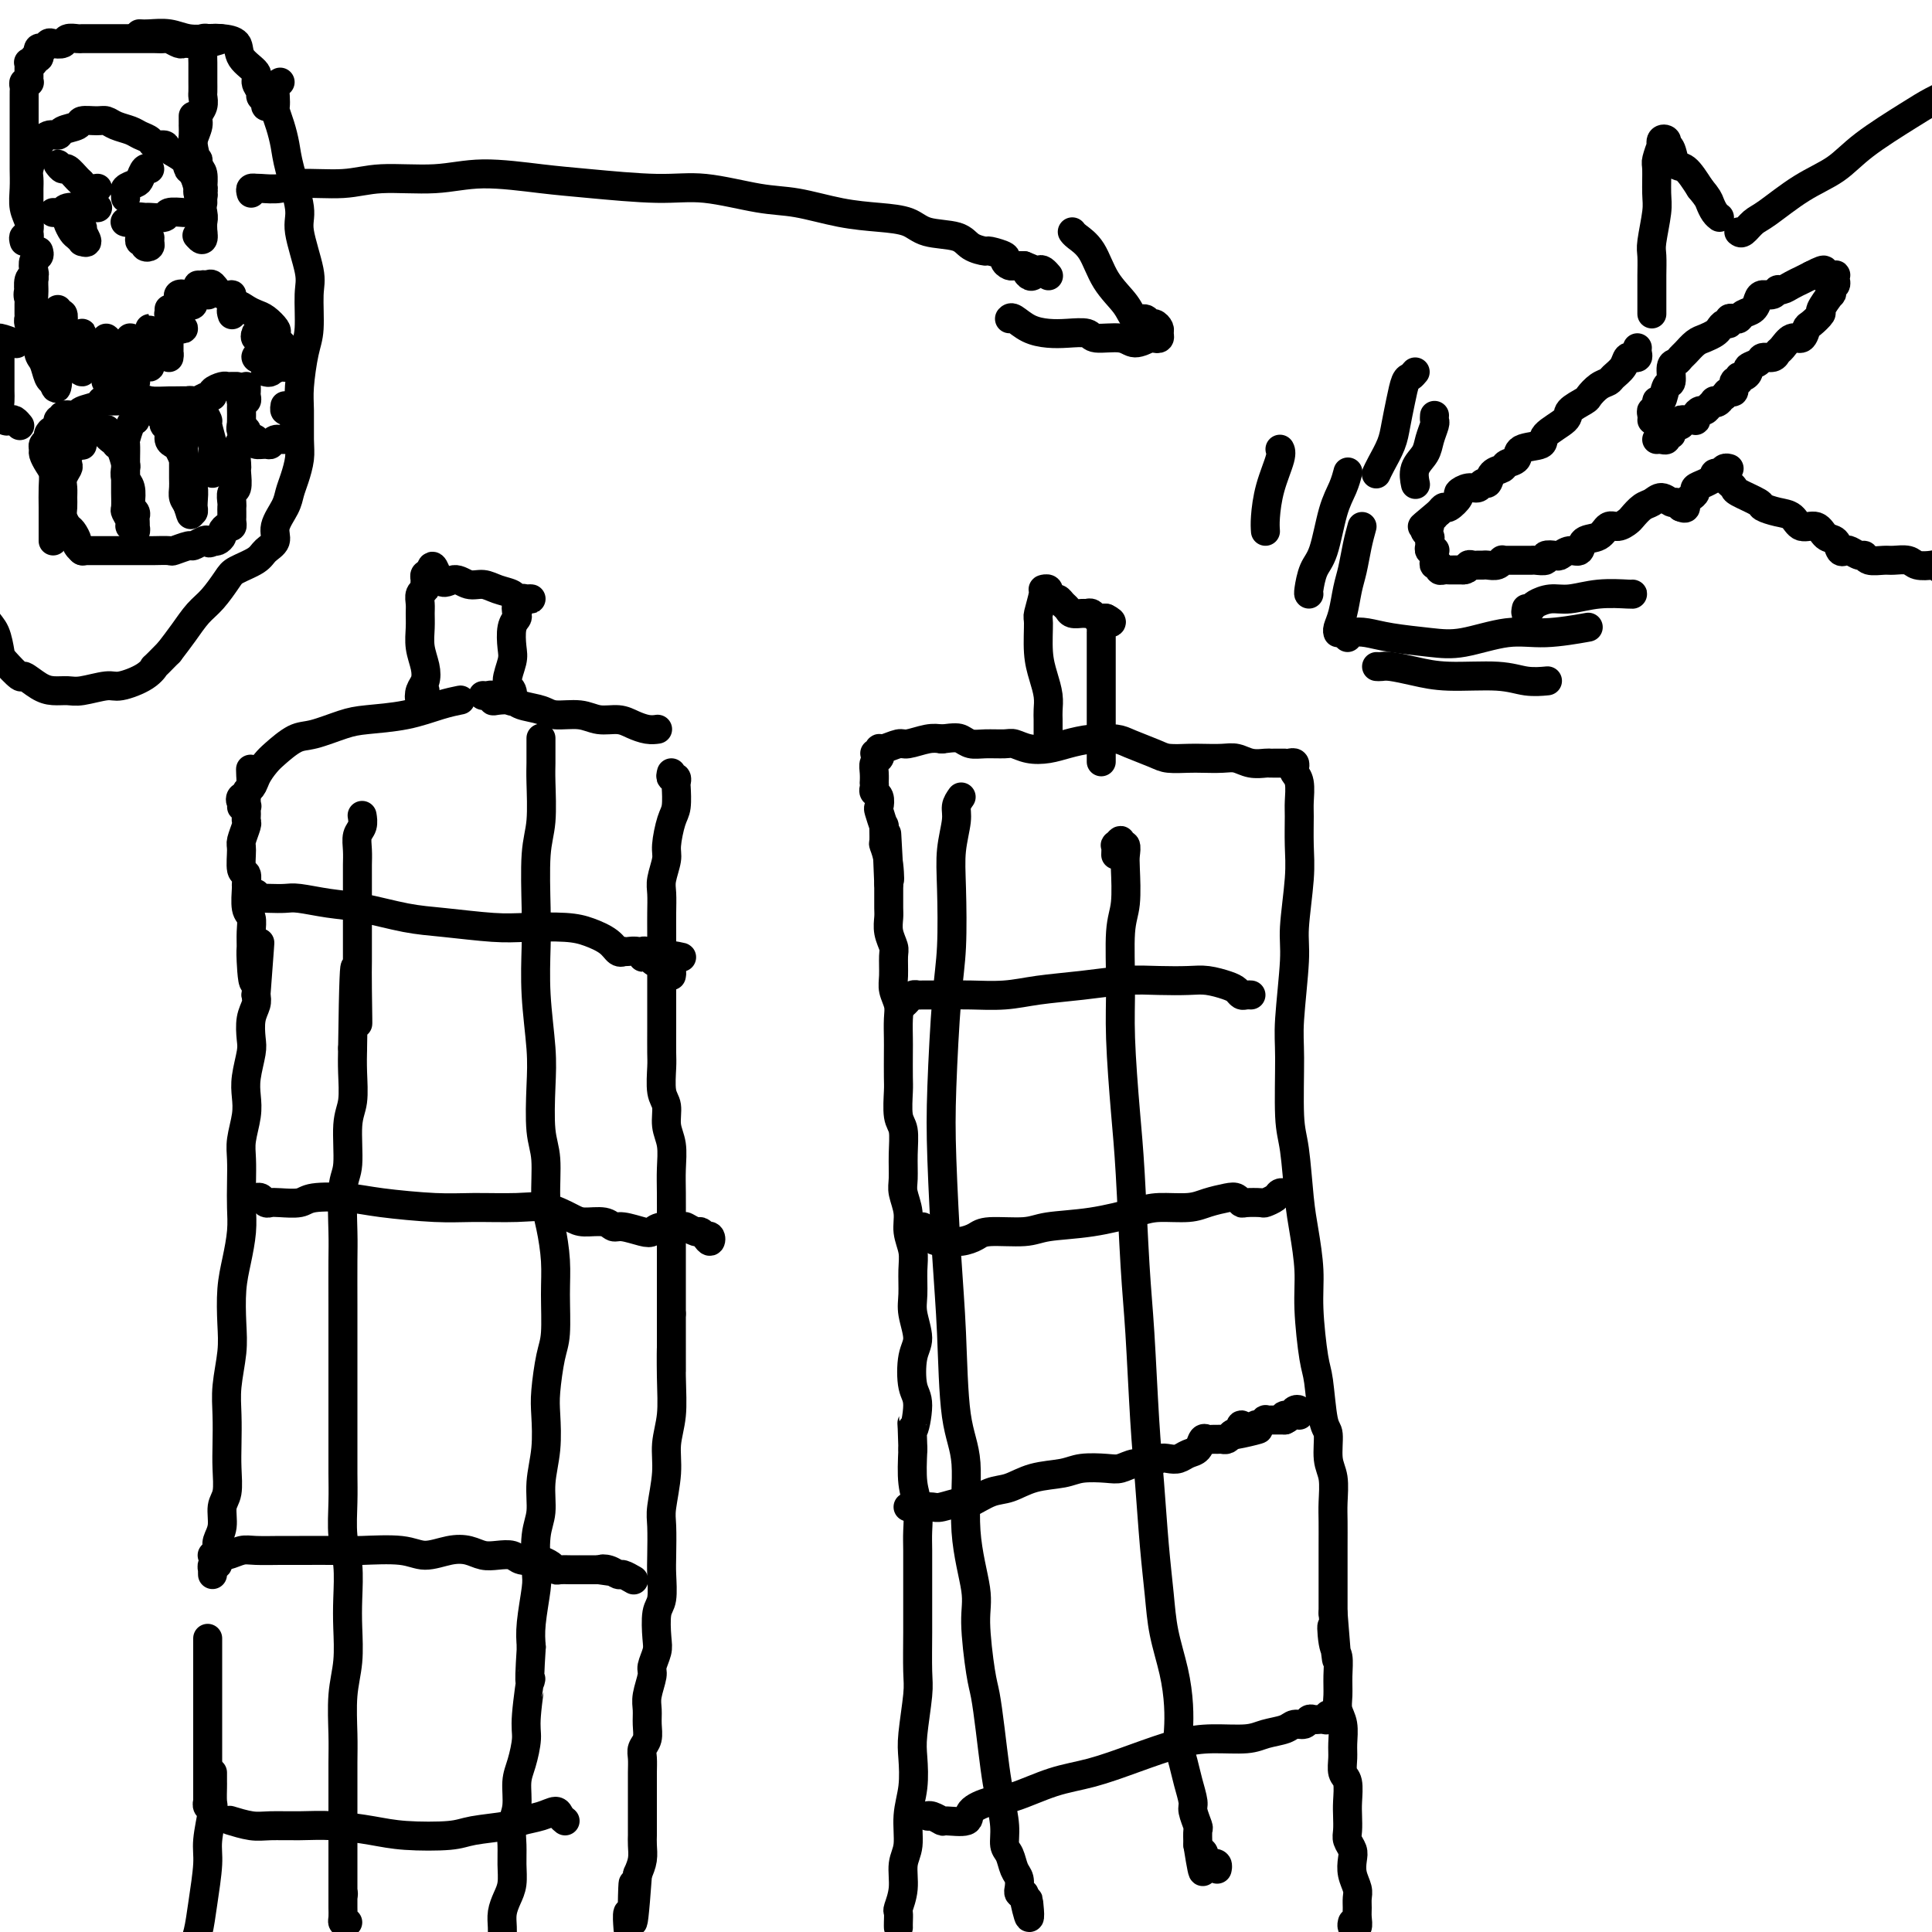 <svg viewBox='0 0 400 400' version='1.1' xmlns='http://www.w3.org/2000/svg' xmlns:xlink='http://www.w3.org/1999/xlink'><g fill='none' stroke='#000000' stroke-width='6' stroke-linecap='round' stroke-linejoin='round'><path d='M44,375c0.113,-0.461 0.226,-0.922 0,-1c-0.226,-0.078 -0.793,0.228 -1,0c-0.207,-0.228 -0.056,-0.990 0,-1c0.056,-0.010 0.015,0.730 0,0c-0.015,-0.730 -0.004,-2.932 0,-4c0.004,-1.068 0.001,-1.002 0,-2c-0.001,-0.998 -0.000,-3.060 0,-5c0.000,-1.940 0.000,-3.757 0,-6c-0.000,-2.243 -0.000,-4.912 0,-8c0.000,-3.088 0.000,-6.597 0,-8c-0.000,-1.403 -0.000,-0.702 0,0'/><path d='M44,326c-0.008,-0.454 -0.016,-0.908 0,-1c0.016,-0.092 0.057,0.180 0,0c-0.057,-0.180 -0.213,-0.810 0,-1c0.213,-0.190 0.793,0.061 1,0c0.207,-0.061 0.040,-0.432 0,-1c-0.040,-0.568 0.046,-1.333 0,-2c-0.046,-0.667 -0.222,-1.238 0,-2c0.222,-0.762 0.844,-1.717 1,-3c0.156,-1.283 -0.154,-2.894 0,-4c0.154,-1.106 0.772,-1.707 1,-3c0.228,-1.293 0.065,-3.279 0,-5c-0.065,-1.721 -0.031,-3.178 0,-5c0.031,-1.822 0.060,-4.009 0,-6c-0.060,-1.991 -0.210,-3.787 0,-6c0.210,-2.213 0.778,-4.842 1,-7c0.222,-2.158 0.098,-3.843 0,-6c-0.098,-2.157 -0.170,-4.785 0,-7c0.170,-2.215 0.582,-4.017 1,-6c0.418,-1.983 0.843,-4.146 1,-6c0.157,-1.854 0.046,-3.398 0,-5c-0.046,-1.602 -0.026,-3.261 0,-5c0.026,-1.739 0.059,-3.559 0,-5c-0.059,-1.441 -0.208,-2.504 0,-4c0.208,-1.496 0.774,-3.424 1,-5c0.226,-1.576 0.112,-2.799 0,-4c-0.112,-1.201 -0.222,-2.380 0,-4c0.222,-1.620 0.778,-3.680 1,-5c0.222,-1.320 0.111,-1.900 0,-3c-0.111,-1.100 -0.222,-2.719 0,-4c0.222,-1.281 0.778,-2.223 1,-3c0.222,-0.777 0.111,-1.388 0,-2'/><path d='M53,206c1.453,-19.327 0.587,-7.644 0,-4c-0.587,3.644 -0.893,-0.750 -1,-3c-0.107,-2.250 -0.015,-2.355 0,-3c0.015,-0.645 -0.049,-1.831 0,-3c0.049,-1.169 0.210,-2.321 0,-3c-0.210,-0.679 -0.792,-0.886 -1,-2c-0.208,-1.114 -0.041,-3.135 0,-4c0.041,-0.865 -0.042,-0.572 0,-1c0.042,-0.428 0.211,-1.575 0,-2c-0.211,-0.425 -0.803,-0.127 -1,-1c-0.197,-0.873 -0.000,-2.916 0,-4c0.000,-1.084 -0.196,-1.207 0,-2c0.196,-0.793 0.784,-2.255 1,-3c0.216,-0.745 0.059,-0.774 0,-1c-0.059,-0.226 -0.021,-0.648 0,-1c0.021,-0.352 0.024,-0.634 0,-1c-0.024,-0.366 -0.077,-0.815 0,-1c0.077,-0.185 0.282,-0.106 0,0c-0.282,0.106 -1.052,0.239 -1,0c0.052,-0.239 0.927,-0.852 1,-1c0.073,-0.148 -0.657,0.167 -1,0c-0.343,-0.167 -0.298,-0.818 0,-1c0.298,-0.182 0.849,0.105 1,0c0.151,-0.105 -0.100,-0.601 0,-1c0.100,-0.399 0.550,-0.699 1,-1'/><path d='M52,163c-0.188,-6.861 -0.157,-2.515 0,-1c0.157,1.515 0.441,0.197 1,-1c0.559,-1.197 1.395,-2.275 2,-3c0.605,-0.725 0.980,-1.098 2,-2c1.020,-0.902 2.686,-2.335 4,-3c1.314,-0.665 2.276,-0.563 4,-1c1.724,-0.437 4.210,-1.413 6,-2c1.790,-0.587 2.883,-0.784 5,-1c2.117,-0.216 5.258,-0.450 8,-1c2.742,-0.550 5.084,-1.417 7,-2c1.916,-0.583 3.404,-0.881 4,-1c0.596,-0.119 0.298,-0.060 0,0'/><path d='M100,144c0.307,0.030 0.614,0.060 1,0c0.386,-0.060 0.850,-0.209 1,0c0.150,0.209 -0.013,0.777 0,1c0.013,0.223 0.203,0.102 1,0c0.797,-0.102 2.201,-0.186 3,0c0.799,0.186 0.992,0.642 2,1c1.008,0.358 2.829,0.617 4,1c1.171,0.383 1.692,0.890 3,1c1.308,0.110 3.403,-0.177 5,0c1.597,0.177 2.694,0.818 4,1c1.306,0.182 2.819,-0.095 4,0c1.181,0.095 2.028,0.562 3,1c0.972,0.438 2.069,0.849 3,1c0.931,0.151 1.694,0.043 2,0c0.306,-0.043 0.153,-0.022 0,0'/><path d='M139,160c-0.113,0.453 -0.226,0.905 0,1c0.226,0.095 0.790,-0.168 1,0c0.210,0.168 0.066,0.766 0,1c-0.066,0.234 -0.055,0.105 0,1c0.055,0.895 0.155,2.813 0,4c-0.155,1.187 -0.563,1.643 -1,3c-0.437,1.357 -0.902,3.615 -1,5c-0.098,1.385 0.170,1.896 0,3c-0.170,1.104 -0.778,2.802 -1,4c-0.222,1.198 -0.060,1.897 0,3c0.060,1.103 0.016,2.610 0,4c-0.016,1.390 -0.004,2.664 0,4c0.004,1.336 0.001,2.733 0,4c-0.001,1.267 -0.000,2.405 0,4c0.000,1.595 0.000,3.646 0,5c-0.000,1.354 -0.001,2.012 0,3c0.001,0.988 0.004,2.308 0,4c-0.004,1.692 -0.016,3.758 0,5c0.016,1.242 0.061,1.661 0,3c-0.061,1.339 -0.226,3.600 0,5c0.226,1.400 0.845,1.941 1,3c0.155,1.059 -0.155,2.638 0,4c0.155,1.362 0.774,2.508 1,4c0.226,1.492 0.061,3.332 0,5c-0.061,1.668 -0.016,3.165 0,5c0.016,1.835 0.004,4.007 0,6c-0.004,1.993 -0.001,3.806 0,6c0.001,2.194 0.000,4.770 0,7c-0.000,2.230 -0.000,4.115 0,6'/><path d='M139,272c0.005,18.944 0.016,10.304 0,8c-0.016,-2.304 -0.061,1.728 0,5c0.061,3.272 0.226,5.783 0,8c-0.226,2.217 -0.845,4.141 -1,6c-0.155,1.859 0.154,3.654 0,6c-0.154,2.346 -0.772,5.244 -1,7c-0.228,1.756 -0.065,2.368 0,4c0.065,1.632 0.031,4.282 0,6c-0.031,1.718 -0.060,2.504 0,4c0.060,1.496 0.208,3.704 0,5c-0.208,1.296 -0.773,1.682 -1,3c-0.227,1.318 -0.117,3.567 0,5c0.117,1.433 0.242,2.049 0,3c-0.242,0.951 -0.850,2.235 -1,3c-0.150,0.765 0.157,1.010 0,2c-0.157,0.990 -0.778,2.727 -1,4c-0.222,1.273 -0.045,2.084 0,3c0.045,0.916 -0.040,1.939 0,3c0.040,1.061 0.207,2.161 0,3c-0.207,0.839 -0.788,1.417 -1,2c-0.212,0.583 -0.057,1.171 0,2c0.057,0.829 0.015,1.898 0,3c-0.015,1.102 -0.004,2.235 0,3c0.004,0.765 0.001,1.160 0,2c-0.001,0.840 -0.001,2.125 0,3c0.001,0.875 0.001,1.340 0,2c-0.001,0.660 -0.003,1.517 0,2c0.003,0.483 0.011,0.593 0,1c-0.011,0.407 -0.041,1.109 0,2c0.041,0.891 0.155,1.969 0,3c-0.155,1.031 -0.577,2.016 -1,3'/><path d='M132,388c-1.326,18.385 -1.140,6.349 -1,3c0.140,-3.349 0.233,1.989 0,4c-0.233,2.011 -0.794,0.695 -1,1c-0.206,0.305 -0.059,2.230 0,3c0.059,0.770 0.029,0.385 0,0'/><path d='M44,367c-0.000,0.307 -0.000,0.615 0,1c0.000,0.385 0.001,0.848 0,1c-0.001,0.152 -0.004,-0.007 0,0c0.004,0.007 0.016,0.178 0,1c-0.016,0.822 -0.060,2.294 0,3c0.060,0.706 0.224,0.646 0,2c-0.224,1.354 -0.834,4.121 -1,6c-0.166,1.879 0.113,2.869 0,5c-0.113,2.131 -0.619,5.405 -1,8c-0.381,2.595 -0.638,4.513 -1,6c-0.362,1.487 -0.829,2.543 -1,4c-0.171,1.457 -0.046,3.315 0,4c0.046,0.685 0.013,0.196 0,0c-0.013,-0.196 -0.007,-0.098 0,0'/><path d='M48,377c-0.369,-0.114 -0.738,-0.227 0,0c0.738,0.227 2.583,0.796 4,1c1.417,0.204 2.404,0.044 4,0c1.596,-0.044 3.799,0.027 6,0c2.201,-0.027 4.398,-0.154 7,0c2.602,0.154 5.607,0.588 8,1c2.393,0.412 4.172,0.801 7,1c2.828,0.199 6.703,0.208 9,0c2.297,-0.208 3.015,-0.635 5,-1c1.985,-0.365 5.239,-0.669 7,-1c1.761,-0.331 2.031,-0.687 3,-1c0.969,-0.313 2.638,-0.581 4,-1c1.362,-0.419 2.417,-0.989 3,-1c0.583,-0.011 0.696,0.535 1,1c0.304,0.465 0.801,0.847 1,1c0.199,0.153 0.099,0.076 0,0'/><path d='M71,392c0.000,0.000 0.100,0.100 0.1,0.1'/><path d='M72,398c-0.423,0.060 -0.845,0.119 -1,0c-0.155,-0.119 -0.041,-0.417 0,-1c0.041,-0.583 0.011,-1.453 0,-2c-0.011,-0.547 -0.003,-0.772 0,-2c0.003,-1.228 0.001,-3.458 0,-5c-0.001,-1.542 0.000,-2.397 0,-4c-0.000,-1.603 -0.001,-3.953 0,-6c0.001,-2.047 0.004,-3.791 0,-6c-0.004,-2.209 -0.015,-4.883 0,-7c0.015,-2.117 0.056,-3.676 0,-6c-0.056,-2.324 -0.210,-5.411 0,-8c0.210,-2.589 0.785,-4.679 1,-7c0.215,-2.321 0.072,-4.875 0,-7c-0.072,-2.125 -0.072,-3.823 0,-6c0.072,-2.177 0.215,-4.833 0,-7c-0.215,-2.167 -0.790,-3.844 -1,-6c-0.210,-2.156 -0.056,-4.791 0,-7c0.056,-2.209 0.015,-3.991 0,-6c-0.015,-2.009 -0.004,-4.244 0,-7c0.004,-2.756 0.001,-6.033 0,-8c-0.001,-1.967 0.000,-2.625 0,-5c-0.000,-2.375 -0.001,-6.467 0,-9c0.001,-2.533 0.004,-3.506 0,-6c-0.004,-2.494 -0.016,-6.509 0,-9c0.016,-2.491 0.061,-3.458 0,-6c-0.061,-2.542 -0.226,-6.657 0,-9c0.226,-2.343 0.845,-2.912 1,-5c0.155,-2.088 -0.154,-5.694 0,-8c0.154,-2.306 0.772,-3.313 1,-5c0.228,-1.687 0.065,-4.053 0,-6c-0.065,-1.947 -0.033,-3.473 0,-5'/><path d='M73,217c0.381,-29.356 0.834,-12.246 1,-7c0.166,5.246 0.044,-1.371 0,-5c-0.044,-3.629 -0.012,-4.271 0,-6c0.012,-1.729 0.003,-4.545 0,-6c-0.003,-1.455 -0.001,-1.547 0,-3c0.001,-1.453 -0.001,-4.266 0,-6c0.001,-1.734 0.004,-2.390 0,-3c-0.004,-0.610 -0.015,-1.176 0,-2c0.015,-0.824 0.057,-1.906 0,-3c-0.057,-1.094 -0.211,-2.200 0,-3c0.211,-0.800 0.788,-1.292 1,-2c0.212,-0.708 0.061,-1.631 0,-2c-0.061,-0.369 -0.030,-0.185 0,0'/><path d='M112,153c0.001,-0.153 0.001,-0.306 0,0c-0.001,0.306 -0.004,1.072 0,2c0.004,0.928 0.015,2.017 0,3c-0.015,0.983 -0.056,1.858 0,4c0.056,2.142 0.210,5.551 0,8c-0.210,2.449 -0.785,3.938 -1,7c-0.215,3.062 -0.071,7.697 0,11c0.071,3.303 0.071,5.275 0,8c-0.071,2.725 -0.211,6.202 0,10c0.211,3.798 0.774,7.915 1,11c0.226,3.085 0.116,5.137 0,8c-0.116,2.863 -0.237,6.536 0,9c0.237,2.464 0.834,3.719 1,6c0.166,2.281 -0.098,5.587 0,8c0.098,2.413 0.559,3.934 1,6c0.441,2.066 0.860,4.678 1,7c0.140,2.322 -0.001,4.355 0,7c0.001,2.645 0.145,5.903 0,8c-0.145,2.097 -0.579,3.035 -1,5c-0.421,1.965 -0.830,4.959 -1,7c-0.170,2.041 -0.102,3.130 0,5c0.102,1.870 0.237,4.521 0,7c-0.237,2.479 -0.847,4.785 -1,7c-0.153,2.215 0.152,4.339 0,6c-0.152,1.661 -0.759,2.859 -1,5c-0.241,2.141 -0.116,5.223 0,7c0.116,1.777 0.224,2.248 0,4c-0.224,1.752 -0.778,4.786 -1,7c-0.222,2.214 -0.111,3.607 0,5'/><path d='M110,341c-0.710,10.992 0.016,5.972 0,6c-0.016,0.028 -0.774,5.105 -1,8c-0.226,2.895 0.079,3.607 0,5c-0.079,1.393 -0.543,3.467 -1,5c-0.457,1.533 -0.907,2.524 -1,4c-0.093,1.476 0.172,3.438 0,5c-0.172,1.562 -0.781,2.725 -1,4c-0.219,1.275 -0.048,2.662 0,4c0.048,1.338 -0.026,2.626 0,4c0.026,1.374 0.150,2.833 0,4c-0.150,1.167 -0.576,2.043 -1,3c-0.424,0.957 -0.846,1.996 -1,3c-0.154,1.004 -0.041,1.974 0,3c0.041,1.026 0.011,2.108 0,3c-0.011,0.892 -0.003,1.594 0,2c0.003,0.406 0.001,0.515 0,1c-0.001,0.485 -0.000,1.347 0,2c0.000,0.653 0.000,1.099 0,1c-0.000,-0.099 -0.000,-0.743 0,-1c0.000,-0.257 0.000,-0.129 0,0'/><path d='M44,322c-0.073,0.008 -0.146,0.016 0,0c0.146,-0.016 0.511,-0.057 1,0c0.489,0.057 1.102,0.211 2,0c0.898,-0.211 2.082,-0.789 3,-1c0.918,-0.211 1.571,-0.056 3,0c1.429,0.056 3.635,0.014 5,0c1.365,-0.014 1.890,0.001 4,0c2.110,-0.001 5.807,-0.018 8,0c2.193,0.018 2.884,0.070 5,0c2.116,-0.070 5.658,-0.264 8,0c2.342,0.264 3.484,0.985 5,1c1.516,0.015 3.407,-0.676 5,-1c1.593,-0.324 2.887,-0.279 4,0c1.113,0.279 2.046,0.793 3,1c0.954,0.207 1.928,0.107 3,0c1.072,-0.107 2.241,-0.222 3,0c0.759,0.222 1.106,0.781 2,1c0.894,0.219 2.333,0.097 3,0c0.667,-0.097 0.562,-0.170 1,0c0.438,0.170 1.418,0.581 2,1c0.582,0.419 0.767,0.844 1,1c0.233,0.156 0.514,0.042 1,0c0.486,-0.042 1.177,-0.011 2,0c0.823,0.011 1.779,0.003 2,0c0.221,-0.003 -0.294,-0.001 0,0c0.294,0.001 1.399,0.000 2,0c0.601,-0.000 0.700,-0.000 1,0c0.300,0.000 0.800,0.000 1,0c0.200,-0.000 0.100,-0.000 0,0'/><path d='M124,325c4.373,0.636 1.806,0.227 1,0c-0.806,-0.227 0.149,-0.271 1,0c0.851,0.271 1.599,0.856 2,1c0.401,0.144 0.454,-0.154 1,0c0.546,0.154 1.585,0.758 2,1c0.415,0.242 0.208,0.121 0,0'/><path d='M53,248c0.331,-0.113 0.663,-0.225 1,0c0.337,0.225 0.681,0.789 1,1c0.319,0.211 0.615,0.070 1,0c0.385,-0.070 0.859,-0.069 2,0c1.141,0.069 2.950,0.204 4,0c1.050,-0.204 1.340,-0.748 3,-1c1.660,-0.252 4.691,-0.211 7,0c2.309,0.211 3.897,0.591 7,1c3.103,0.409 7.720,0.848 11,1c3.280,0.152 5.223,0.017 8,0c2.777,-0.017 6.390,0.086 9,0c2.610,-0.086 4.219,-0.359 6,0c1.781,0.359 3.735,1.349 5,2c1.265,0.651 1.841,0.963 3,1c1.159,0.037 2.902,-0.199 4,0c1.098,0.199 1.552,0.834 2,1c0.448,0.166 0.891,-0.137 2,0c1.109,0.137 2.884,0.715 4,1c1.116,0.285 1.574,0.276 2,0c0.426,-0.276 0.821,-0.821 2,-1c1.179,-0.179 3.142,0.007 4,0c0.858,-0.007 0.612,-0.207 1,0c0.388,0.207 1.411,0.822 2,1c0.589,0.178 0.742,-0.082 1,0c0.258,0.082 0.619,0.505 1,1c0.381,0.495 0.783,1.060 1,1c0.217,-0.060 0.251,-0.747 0,-1c-0.251,-0.253 -0.786,-0.072 -1,0c-0.214,0.072 -0.107,0.036 0,0'/><path d='M53,185c-0.516,-0.113 -1.033,-0.226 -1,0c0.033,0.226 0.614,0.792 1,1c0.386,0.208 0.576,0.059 1,0c0.424,-0.059 1.081,-0.028 2,0c0.919,0.028 2.099,0.053 3,0c0.901,-0.053 1.523,-0.183 3,0c1.477,0.183 3.808,0.680 6,1c2.192,0.320 4.245,0.464 7,1c2.755,0.536 6.210,1.463 9,2c2.790,0.537 4.913,0.682 8,1c3.087,0.318 7.138,0.809 10,1c2.862,0.191 4.535,0.083 7,0c2.465,-0.083 5.722,-0.141 8,0c2.278,0.141 3.576,0.483 5,1c1.424,0.517 2.972,1.211 4,2c1.028,0.789 1.536,1.675 2,2c0.464,0.325 0.885,0.091 1,0c0.115,-0.091 -0.074,-0.037 0,0c0.074,0.037 0.411,0.059 1,0c0.589,-0.059 1.428,-0.198 2,0c0.572,0.198 0.875,0.734 1,1c0.125,0.266 0.072,0.264 0,0c-0.072,-0.264 -0.163,-0.790 0,-1c0.163,-0.210 0.582,-0.105 1,0'/><path d='M134,197c12.956,1.974 4.844,0.907 2,1c-2.844,0.093 -0.422,1.344 1,2c1.422,0.656 1.844,0.715 2,1c0.156,0.285 0.044,0.796 0,1c-0.044,0.204 -0.022,0.102 0,0'/><path d='M186,399c0.002,0.054 0.005,0.109 0,0c-0.005,-0.109 -0.016,-0.381 0,-1c0.016,-0.619 0.061,-1.584 0,-2c-0.061,-0.416 -0.228,-0.283 0,-1c0.228,-0.717 0.849,-2.283 1,-4c0.151,-1.717 -0.170,-3.586 0,-5c0.170,-1.414 0.829,-2.373 1,-4c0.171,-1.627 -0.147,-3.923 0,-6c0.147,-2.077 0.757,-3.934 1,-6c0.243,-2.066 0.118,-4.340 0,-6c-0.118,-1.660 -0.228,-2.705 0,-5c0.228,-2.295 0.793,-5.840 1,-8c0.207,-2.160 0.056,-2.934 0,-5c-0.056,-2.066 -0.015,-5.422 0,-8c0.015,-2.578 0.005,-4.377 0,-6c-0.005,-1.623 -0.005,-3.072 0,-5c0.005,-1.928 0.015,-4.337 0,-6c-0.015,-1.663 -0.056,-2.580 0,-4c0.056,-1.420 0.207,-3.344 0,-5c-0.207,-1.656 -0.774,-3.045 -1,-5c-0.226,-1.955 -0.113,-4.478 0,-7'/><path d='M189,300c-0.230,-8.535 -0.306,-4.371 0,-4c0.306,0.371 0.992,-3.051 1,-5c0.008,-1.949 -0.663,-2.424 -1,-4c-0.337,-1.576 -0.339,-4.252 0,-6c0.339,-1.748 1.020,-2.567 1,-4c-0.020,-1.433 -0.742,-3.478 -1,-5c-0.258,-1.522 -0.054,-2.521 0,-4c0.054,-1.479 -0.042,-3.439 0,-5c0.042,-1.561 0.222,-2.723 0,-4c-0.222,-1.277 -0.844,-2.668 -1,-4c-0.156,-1.332 0.155,-2.605 0,-4c-0.155,-1.395 -0.777,-2.913 -1,-4c-0.223,-1.087 -0.046,-1.744 0,-3c0.046,-1.256 -0.040,-3.110 0,-5c0.040,-1.890 0.207,-3.816 0,-5c-0.207,-1.184 -0.787,-1.628 -1,-3c-0.213,-1.372 -0.057,-3.673 0,-5c0.057,-1.327 0.016,-1.681 0,-3c-0.016,-1.319 -0.008,-3.602 0,-5c0.008,-1.398 0.016,-1.909 0,-3c-0.016,-1.091 -0.057,-2.761 0,-4c0.057,-1.239 0.212,-2.046 0,-3c-0.212,-0.954 -0.793,-2.054 -1,-3c-0.207,-0.946 -0.041,-1.738 0,-3c0.041,-1.262 -0.041,-2.994 0,-4c0.041,-1.006 0.207,-1.284 0,-2c-0.207,-0.716 -0.788,-1.869 -1,-3c-0.212,-1.131 -0.057,-2.241 0,-3c0.057,-0.759 0.015,-1.166 0,-2c-0.015,-0.834 -0.004,-2.095 0,-3c0.004,-0.905 0.002,-1.452 0,-2'/><path d='M184,183c-0.790,-18.783 -0.264,-7.241 0,-3c0.264,4.241 0.268,1.182 0,-1c-0.268,-2.182 -0.808,-3.485 -1,-4c-0.192,-0.515 -0.038,-0.241 0,-1c0.038,-0.759 -0.041,-2.550 0,-3c0.041,-0.450 0.203,0.440 0,0c-0.203,-0.440 -0.772,-2.212 -1,-3c-0.228,-0.788 -0.114,-0.594 0,-1c0.114,-0.406 0.226,-1.414 0,-2c-0.226,-0.586 -0.792,-0.751 -1,-1c-0.208,-0.249 -0.057,-0.581 0,-1c0.057,-0.419 0.019,-0.924 0,-1c-0.019,-0.076 -0.018,0.277 0,0c0.018,-0.277 0.053,-1.184 0,-2c-0.053,-0.816 -0.192,-1.539 0,-2c0.192,-0.461 0.717,-0.658 1,-1c0.283,-0.342 0.324,-0.828 0,-1c-0.324,-0.172 -1.014,-0.031 -1,0c0.014,0.031 0.732,-0.048 1,0c0.268,0.048 0.086,0.224 0,0c-0.086,-0.224 -0.077,-0.848 0,-1c0.077,-0.152 0.222,0.169 1,0c0.778,-0.169 2.188,-0.829 3,-1c0.812,-0.171 1.026,0.146 2,0c0.974,-0.146 2.707,-0.756 4,-1c1.293,-0.244 2.147,-0.122 3,0'/><path d='M195,153c2.829,-0.370 3.401,-0.296 4,0c0.599,0.296 1.226,0.815 2,1c0.774,0.185 1.694,0.036 3,0c1.306,-0.036 2.999,0.040 4,0c1.001,-0.040 1.312,-0.196 2,0c0.688,0.196 1.753,0.746 3,1c1.247,0.254 2.677,0.214 4,0c1.323,-0.214 2.539,-0.601 4,-1c1.461,-0.399 3.166,-0.811 5,-1c1.834,-0.189 3.797,-0.156 5,0c1.203,0.156 1.647,0.434 3,1c1.353,0.566 3.615,1.420 5,2c1.385,0.580 1.893,0.886 3,1c1.107,0.114 2.813,0.034 4,0c1.187,-0.034 1.856,-0.023 3,0c1.144,0.023 2.765,0.059 4,0c1.235,-0.059 2.085,-0.212 3,0c0.915,0.212 1.894,0.789 3,1c1.106,0.211 2.339,0.057 3,0c0.661,-0.057 0.752,-0.015 1,0c0.248,0.015 0.655,0.004 1,0c0.345,-0.004 0.629,-0.001 1,0c0.371,0.001 0.831,0.000 1,0c0.169,-0.000 0.048,-0.000 0,0c-0.048,0.000 -0.024,0.000 0,0'/><path d='M267,158c0.415,-0.091 0.829,-0.183 1,0c0.171,0.183 0.098,0.640 0,1c-0.098,0.360 -0.223,0.622 0,1c0.223,0.378 0.793,0.871 1,2c0.207,1.129 0.051,2.892 0,4c-0.051,1.108 0.001,1.559 0,3c-0.001,1.441 -0.057,3.873 0,6c0.057,2.127 0.226,3.951 0,7c-0.226,3.049 -0.846,7.323 -1,10c-0.154,2.677 0.158,3.757 0,7c-0.158,3.243 -0.785,8.649 -1,12c-0.215,3.351 -0.016,4.647 0,8c0.016,3.353 -0.149,8.761 0,12c0.149,3.239 0.614,4.307 1,7c0.386,2.693 0.695,7.012 1,10c0.305,2.988 0.607,4.647 1,7c0.393,2.353 0.879,5.401 1,8c0.121,2.599 -0.121,4.748 0,8c0.121,3.252 0.606,7.605 1,10c0.394,2.395 0.698,2.831 1,5c0.302,2.169 0.603,6.072 1,8c0.397,1.928 0.891,1.883 1,3c0.109,1.117 -0.167,3.396 0,5c0.167,1.604 0.777,2.534 1,4c0.223,1.466 0.060,3.470 0,5c-0.060,1.530 -0.016,2.587 0,4c0.016,1.413 0.004,3.183 0,5c-0.004,1.817 -0.001,3.683 0,5c0.001,1.317 0.000,2.085 0,3c-0.000,0.915 -0.000,1.976 0,3c0.000,1.024 0.000,2.012 0,3'/><path d='M276,334c1.409,16.754 0.430,7.139 0,4c-0.430,-3.139 -0.312,0.198 0,2c0.312,1.802 0.820,2.070 1,3c0.180,0.930 0.034,2.521 0,4c-0.034,1.479 0.044,2.846 0,4c-0.044,1.154 -0.209,2.095 0,3c0.209,0.905 0.792,1.774 1,3c0.208,1.226 0.042,2.811 0,4c-0.042,1.189 0.041,1.984 0,3c-0.041,1.016 -0.207,2.254 0,3c0.207,0.746 0.787,1.001 1,2c0.213,0.999 0.061,2.743 0,4c-0.061,1.257 -0.030,2.027 0,3c0.030,0.973 0.060,2.150 0,3c-0.060,0.850 -0.208,1.372 0,2c0.208,0.628 0.774,1.361 1,2c0.226,0.639 0.113,1.182 0,2c-0.113,0.818 -0.227,1.909 0,3c0.227,1.091 0.794,2.180 1,3c0.206,0.820 0.051,1.369 0,2c-0.051,0.631 0.000,1.342 0,2c-0.000,0.658 -0.053,1.262 0,2c0.053,0.738 0.210,1.610 0,2c-0.210,0.390 -0.787,0.297 -1,0c-0.213,-0.297 -0.061,-0.799 0,-1c0.061,-0.201 0.030,-0.100 0,0'/><path d='M193,376c-0.475,0.031 -0.949,0.062 -1,0c-0.051,-0.062 0.323,-0.218 1,0c0.677,0.218 1.657,0.812 2,1c0.343,0.188 0.048,-0.028 1,0c0.952,0.028 3.151,0.299 4,0c0.849,-0.299 0.348,-1.167 1,-2c0.652,-0.833 2.456,-1.629 4,-2c1.544,-0.371 2.827,-0.316 5,-1c2.173,-0.684 5.236,-2.107 8,-3c2.764,-0.893 5.229,-1.258 8,-2c2.771,-0.742 5.846,-1.862 9,-3c3.154,-1.138 6.386,-2.293 9,-3c2.614,-0.707 4.611,-0.964 7,-1c2.389,-0.036 5.169,0.149 7,0c1.831,-0.149 2.714,-0.632 4,-1c1.286,-0.368 2.974,-0.620 4,-1c1.026,-0.380 1.388,-0.886 2,-1c0.612,-0.114 1.473,0.165 2,0c0.527,-0.165 0.719,-0.775 1,-1c0.281,-0.225 0.650,-0.064 1,0c0.350,0.064 0.682,0.031 1,0c0.318,-0.031 0.621,-0.060 1,0c0.379,0.060 0.833,0.208 1,0c0.167,-0.208 0.048,-0.774 0,-1c-0.048,-0.226 -0.024,-0.113 0,0'/><path d='M188,312c0.444,0.000 0.888,0.000 1,0c0.112,-0.000 -0.107,-0.000 0,0c0.107,0.000 0.540,0.001 1,0c0.460,-0.001 0.946,-0.005 1,0c0.054,0.005 -0.325,0.017 0,0c0.325,-0.017 1.353,-0.064 2,0c0.647,0.064 0.913,0.240 2,0c1.087,-0.240 2.995,-0.894 4,-1c1.005,-0.106 1.108,0.337 2,0c0.892,-0.337 2.571,-1.453 4,-2c1.429,-0.547 2.606,-0.525 4,-1c1.394,-0.475 3.006,-1.447 5,-2c1.994,-0.553 4.371,-0.688 6,-1c1.629,-0.312 2.509,-0.801 4,-1c1.491,-0.199 3.593,-0.110 5,0c1.407,0.110 2.120,0.239 3,0c0.880,-0.239 1.926,-0.848 3,-1c1.074,-0.152 2.174,0.152 3,0c0.826,-0.152 1.377,-0.760 2,-1c0.623,-0.240 1.319,-0.110 2,0c0.681,0.110 1.348,0.201 2,0c0.652,-0.201 1.288,-0.695 2,-1c0.712,-0.305 1.500,-0.421 2,-1c0.500,-0.579 0.711,-1.619 1,-2c0.289,-0.381 0.655,-0.101 1,0c0.345,0.101 0.670,0.024 1,0c0.330,-0.024 0.666,0.004 1,0c0.334,-0.004 0.667,-0.039 1,0c0.333,0.039 0.667,0.154 1,0c0.333,-0.154 0.667,-0.577 1,-1'/><path d='M255,297c10.532,-2.254 3.361,-0.390 1,0c-2.361,0.390 0.088,-0.694 1,-1c0.912,-0.306 0.287,0.168 0,0c-0.287,-0.168 -0.235,-0.977 0,-1c0.235,-0.023 0.654,0.741 1,1c0.346,0.259 0.619,0.013 1,0c0.381,-0.013 0.872,0.207 1,0c0.128,-0.207 -0.105,-0.840 0,-1c0.105,-0.160 0.549,0.153 1,0c0.451,-0.153 0.908,-0.773 1,-1c0.092,-0.227 -0.183,-0.061 0,0c0.183,0.061 0.822,0.016 1,0c0.178,-0.016 -0.107,-0.004 0,0c0.107,0.004 0.606,0.001 1,0c0.394,-0.001 0.684,-0.000 1,0c0.316,0.000 0.658,0.000 1,0'/><path d='M266,294c1.653,-0.706 0.285,-0.970 0,-1c-0.285,-0.030 0.512,0.174 1,0c0.488,-0.174 0.667,-0.727 1,-1c0.333,-0.273 0.820,-0.266 1,0c0.180,0.266 0.051,0.790 0,1c-0.051,0.210 -0.026,0.105 0,0'/><path d='M191,254c0.161,0.445 0.321,0.890 0,1c-0.321,0.110 -1.125,-0.113 -1,0c0.125,0.113 1.178,0.564 2,1c0.822,0.436 1.413,0.859 2,1c0.587,0.141 1.172,0.000 2,0c0.828,-0.000 1.901,0.140 3,0c1.099,-0.140 2.226,-0.561 3,-1c0.774,-0.439 1.197,-0.895 3,-1c1.803,-0.105 4.987,0.140 7,0c2.013,-0.140 2.857,-0.664 5,-1c2.143,-0.336 5.587,-0.485 9,-1c3.413,-0.515 6.794,-1.395 9,-2c2.206,-0.605 3.235,-0.934 5,-1c1.765,-0.066 4.266,0.130 6,0c1.734,-0.130 2.700,-0.585 4,-1c1.300,-0.415 2.933,-0.791 4,-1c1.067,-0.209 1.566,-0.251 2,0c0.434,0.251 0.803,0.797 1,1c0.197,0.203 0.224,0.065 1,0c0.776,-0.065 2.303,-0.056 3,0c0.697,0.056 0.565,0.159 1,0c0.435,-0.159 1.436,-0.579 2,-1c0.564,-0.421 0.690,-0.844 1,-1c0.310,-0.156 0.803,-0.045 1,0c0.197,0.045 0.099,0.022 0,0'/><path d='M187,208c0.340,-0.309 0.681,-0.619 1,-1c0.319,-0.381 0.617,-0.834 1,-1c0.383,-0.166 0.852,-0.044 1,0c0.148,0.044 -0.026,0.009 1,0c1.026,-0.009 3.250,0.009 5,0c1.750,-0.009 3.026,-0.045 5,0c1.974,0.045 4.648,0.170 7,0c2.352,-0.170 4.383,-0.634 7,-1c2.617,-0.366 5.819,-0.635 9,-1c3.181,-0.365 6.340,-0.827 9,-1c2.660,-0.173 4.821,-0.058 7,0c2.179,0.058 4.377,0.058 6,0c1.623,-0.058 2.672,-0.173 4,0c1.328,0.173 2.934,0.635 4,1c1.066,0.365 1.592,0.634 2,1c0.408,0.366 0.697,0.830 1,1c0.303,0.170 0.620,0.046 1,0c0.380,-0.046 0.823,-0.013 1,0c0.177,0.013 0.089,0.007 0,0'/><path d='M199,165c-0.453,0.645 -0.905,1.289 -1,2c-0.095,0.711 0.168,1.487 0,3c-0.168,1.513 -0.767,3.762 -1,6c-0.233,2.238 -0.102,4.467 0,8c0.102,3.533 0.174,8.372 0,12c-0.174,3.628 -0.593,6.046 -1,11c-0.407,4.954 -0.801,12.445 -1,18c-0.199,5.555 -0.203,9.174 0,15c0.203,5.826 0.613,13.858 1,20c0.387,6.142 0.753,10.393 1,16c0.247,5.607 0.377,12.570 1,17c0.623,4.430 1.739,6.328 2,10c0.261,3.672 -0.334,9.120 0,14c0.334,4.880 1.595,9.194 2,12c0.405,2.806 -0.046,4.104 0,7c0.046,2.896 0.589,7.388 1,10c0.411,2.612 0.688,3.342 1,5c0.312,1.658 0.657,4.244 1,7c0.343,2.756 0.683,5.682 1,8c0.317,2.318 0.609,4.028 1,6c0.391,1.972 0.879,4.204 1,6c0.121,1.796 -0.125,3.154 0,4c0.125,0.846 0.622,1.178 1,2c0.378,0.822 0.636,2.133 1,3c0.364,0.867 0.833,1.289 1,2c0.167,0.711 0.031,1.710 0,2c-0.031,0.290 0.043,-0.128 0,0c-0.043,0.128 -0.204,0.804 0,1c0.204,0.196 0.773,-0.087 1,0c0.227,0.087 0.114,0.543 0,1'/><path d='M212,393c1.619,7.440 1.167,2.542 1,1c-0.167,-1.542 -0.048,0.274 0,1c0.048,0.726 0.024,0.363 0,0'/><path d='M231,177c0.033,-0.885 0.065,-1.769 0,-2c-0.065,-0.231 -0.228,0.193 0,0c0.228,-0.193 0.845,-1.003 1,-1c0.155,0.003 -0.154,0.818 0,1c0.154,0.182 0.769,-0.271 1,0c0.231,0.271 0.076,1.265 0,2c-0.076,0.735 -0.074,1.209 0,3c0.074,1.791 0.219,4.898 0,7c-0.219,2.102 -0.802,3.197 -1,6c-0.198,2.803 -0.012,7.313 0,11c0.012,3.687 -0.152,6.551 0,11c0.152,4.449 0.618,10.482 1,15c0.382,4.518 0.680,7.521 1,13c0.320,5.479 0.663,13.435 1,19c0.337,5.565 0.668,8.741 1,14c0.332,5.259 0.665,12.602 1,18c0.335,5.398 0.671,8.850 1,13c0.329,4.150 0.652,8.997 1,13c0.348,4.003 0.720,7.163 1,10c0.280,2.837 0.466,5.353 1,8c0.534,2.647 1.414,5.425 2,8c0.586,2.575 0.878,4.946 1,7c0.122,2.054 0.075,3.790 0,5c-0.075,1.210 -0.179,1.894 0,3c0.179,1.106 0.640,2.633 1,4c0.360,1.367 0.618,2.574 1,4c0.382,1.426 0.887,3.070 1,4c0.113,0.930 -0.166,1.146 0,2c0.166,0.854 0.775,2.345 1,3c0.225,0.655 0.064,0.473 0,1c-0.064,0.527 -0.032,1.764 0,3'/><path d='M248,382c1.570,9.924 0.995,3.735 1,2c0.005,-1.735 0.590,0.985 1,2c0.410,1.015 0.646,0.323 1,0c0.354,-0.323 0.826,-0.279 1,0c0.174,0.279 0.050,0.794 0,1c-0.050,0.206 -0.025,0.103 0,0'/><path d='M339,72c-0.032,0.309 -0.064,0.617 0,1c0.064,0.383 0.226,0.840 0,1c-0.226,0.160 -0.838,0.021 -1,0c-0.162,-0.021 0.126,0.075 0,0c-0.126,-0.075 -0.666,-0.319 -1,0c-0.334,0.319 -0.461,1.203 -1,2c-0.539,0.797 -1.490,1.508 -2,2c-0.510,0.492 -0.579,0.765 -1,1c-0.421,0.235 -1.195,0.432 -2,1c-0.805,0.568 -1.642,1.506 -2,2c-0.358,0.494 -0.235,0.542 -1,1c-0.765,0.458 -2.416,1.326 -3,2c-0.584,0.674 -0.102,1.154 -1,2c-0.898,0.846 -3.176,2.058 -4,3c-0.824,0.942 -0.195,1.615 -1,2c-0.805,0.385 -3.046,0.483 -4,1c-0.954,0.517 -0.623,1.453 -1,2c-0.377,0.547 -1.463,0.706 -2,1c-0.537,0.294 -0.524,0.724 -1,1c-0.476,0.276 -1.439,0.399 -2,1c-0.561,0.601 -0.719,1.681 -1,2c-0.281,0.319 -0.686,-0.123 -1,0c-0.314,0.123 -0.536,0.811 -1,1c-0.464,0.189 -1.171,-0.122 -2,0c-0.829,0.122 -1.780,0.676 -2,1c-0.220,0.324 0.292,0.417 0,1c-0.292,0.583 -1.386,1.657 -2,2c-0.614,0.343 -0.747,-0.045 -1,0c-0.253,0.045 -0.627,0.522 -1,1'/><path d='M298,106c-6.504,5.442 -2.264,2.046 -1,1c1.264,-1.046 -0.447,0.259 -1,1c-0.553,0.741 0.052,0.920 0,1c-0.052,0.080 -0.760,0.063 -1,0c-0.240,-0.063 -0.011,-0.172 0,0c0.011,0.172 -0.194,0.624 0,1c0.194,0.376 0.788,0.675 1,1c0.212,0.325 0.043,0.674 0,1c-0.043,0.326 0.041,0.627 0,1c-0.041,0.373 -0.207,0.817 0,1c0.207,0.183 0.788,0.104 1,0c0.212,-0.104 0.056,-0.234 0,0c-0.056,0.234 -0.011,0.832 0,1c0.011,0.168 -0.012,-0.095 0,0c0.012,0.095 0.059,0.547 0,1c-0.059,0.453 -0.223,0.906 0,1c0.223,0.094 0.833,-0.171 1,0c0.167,0.171 -0.109,0.778 0,1c0.109,0.222 0.603,0.060 1,0c0.397,-0.060 0.698,-0.016 1,0c0.302,0.016 0.607,0.004 1,0c0.393,-0.004 0.875,-0.001 1,0c0.125,0.001 -0.107,0.000 0,0c0.107,-0.000 0.554,-0.000 1,0'/><path d='M303,118c1.107,-0.072 0.873,-0.752 1,-1c0.127,-0.248 0.615,-0.066 1,0c0.385,0.066 0.667,0.014 1,0c0.333,-0.014 0.716,0.010 1,0c0.284,-0.010 0.470,-0.055 1,0c0.530,0.055 1.403,0.211 2,0c0.597,-0.211 0.918,-0.789 1,-1c0.082,-0.211 -0.076,-0.057 0,0c0.076,0.057 0.386,0.015 1,0c0.614,-0.015 1.532,-0.003 2,0c0.468,0.003 0.488,-0.003 1,0c0.512,0.003 1.517,0.015 2,0c0.483,-0.015 0.443,-0.055 1,0c0.557,0.055 1.710,0.207 2,0c0.290,-0.207 -0.283,-0.771 0,-1c0.283,-0.229 1.422,-0.121 2,0c0.578,0.121 0.595,0.255 1,0c0.405,-0.255 1.197,-0.899 2,-1c0.803,-0.101 1.618,0.342 2,0c0.382,-0.342 0.330,-1.468 1,-2c0.670,-0.532 2.063,-0.470 3,-1c0.937,-0.530 1.420,-1.651 2,-2c0.580,-0.349 1.258,0.076 2,0c0.742,-0.076 1.550,-0.652 2,-1c0.450,-0.348 0.544,-0.467 1,-1c0.456,-0.533 1.274,-1.478 2,-2c0.726,-0.522 1.360,-0.621 2,-1c0.640,-0.379 1.285,-1.040 2,-1c0.715,0.040 1.500,0.780 2,1c0.500,0.220 0.714,-0.080 1,0c0.286,0.080 0.643,0.540 1,1'/><path d='M348,105c0.857,0.357 0.999,0.250 1,0c0.001,-0.250 -0.138,-0.644 0,-1c0.138,-0.356 0.552,-0.674 1,-1c0.448,-0.326 0.929,-0.661 1,-1c0.071,-0.339 -0.269,-0.683 0,-1c0.269,-0.317 1.147,-0.606 2,-1c0.853,-0.394 1.681,-0.894 2,-1c0.319,-0.106 0.128,0.182 0,0c-0.128,-0.182 -0.192,-0.833 0,-1c0.192,-0.167 0.639,0.151 1,0c0.361,-0.151 0.636,-0.771 1,-1c0.364,-0.229 0.818,-0.065 1,0c0.182,0.065 0.091,0.033 0,0'/><path d='M357,99c0.308,0.325 0.616,0.650 1,1c0.384,0.350 0.844,0.724 1,1c0.156,0.276 0.010,0.454 1,1c0.990,0.546 3.118,1.461 4,2c0.882,0.539 0.519,0.703 1,1c0.481,0.297 1.805,0.728 3,1c1.195,0.272 2.260,0.386 3,1c0.740,0.614 1.154,1.727 2,2c0.846,0.273 2.125,-0.294 3,0c0.875,0.294 1.347,1.451 2,2c0.653,0.549 1.488,0.491 2,1c0.512,0.509 0.701,1.585 1,2c0.299,0.415 0.708,0.167 1,0c0.292,-0.167 0.466,-0.255 1,0c0.534,0.255 1.426,0.853 2,1c0.574,0.147 0.829,-0.158 1,0c0.171,0.158 0.257,0.778 1,1c0.743,0.222 2.143,0.046 3,0c0.857,-0.046 1.171,0.039 2,0c0.829,-0.039 2.172,-0.203 3,0c0.828,0.203 1.142,0.772 2,1c0.858,0.228 2.260,0.114 3,0c0.740,-0.114 0.817,-0.227 1,0c0.183,0.227 0.473,0.793 1,1c0.527,0.207 1.290,0.056 2,0c0.710,-0.056 1.365,-0.015 2,0c0.635,0.015 1.248,0.004 2,0c0.752,-0.004 1.643,-0.001 2,0c0.357,0.001 0.178,0.001 0,0'/><path d='M342,65c-0.000,-0.328 -0.000,-0.656 0,-1c0.000,-0.344 0.000,-0.704 0,-1c-0.000,-0.296 -0.001,-0.526 0,-1c0.001,-0.474 0.004,-1.190 0,-2c-0.004,-0.810 -0.015,-1.712 0,-3c0.015,-1.288 0.057,-2.962 0,-4c-0.057,-1.038 -0.212,-1.442 0,-3c0.212,-1.558 0.793,-4.271 1,-6c0.207,-1.729 0.042,-2.473 0,-4c-0.042,-1.527 0.040,-3.838 0,-5c-0.040,-1.162 -0.203,-1.174 0,-2c0.203,-0.826 0.773,-2.466 1,-3c0.227,-0.534 0.113,0.039 0,0c-0.113,-0.039 -0.223,-0.689 0,-1c0.223,-0.311 0.780,-0.282 1,0c0.220,0.282 0.103,0.819 0,1c-0.103,0.181 -0.190,0.007 0,0c0.190,-0.007 0.659,0.153 1,1c0.341,0.847 0.553,2.382 1,3c0.447,0.618 1.128,0.319 2,1c0.872,0.681 1.936,2.340 3,4'/><path d='M352,39c1.646,1.967 1.761,2.383 2,3c0.239,0.617 0.603,1.435 1,2c0.397,0.565 0.828,0.876 1,1c0.172,0.124 0.086,0.062 0,0'/><path d='M360,48c0.243,0.200 0.487,0.400 1,0c0.513,-0.400 1.297,-1.399 2,-2c0.703,-0.601 1.325,-0.804 3,-2c1.675,-1.196 4.404,-3.384 7,-5c2.596,-1.616 5.061,-2.661 7,-4c1.939,-1.339 3.354,-2.972 6,-5c2.646,-2.028 6.524,-4.451 9,-6c2.476,-1.549 3.551,-2.225 5,-3c1.449,-0.775 3.271,-1.650 4,-2c0.729,-0.350 0.364,-0.175 0,0'/><path d='M342,87c0.032,-0.291 0.064,-0.583 0,-1c-0.064,-0.417 -0.225,-0.960 0,-1c0.225,-0.040 0.835,0.423 1,0c0.165,-0.423 -0.114,-1.732 0,-2c0.114,-0.268 0.622,0.503 1,0c0.378,-0.503 0.626,-2.282 1,-3c0.374,-0.718 0.873,-0.376 1,-1c0.127,-0.624 -0.118,-2.212 0,-3c0.118,-0.788 0.598,-0.774 1,-1c0.402,-0.226 0.727,-0.690 1,-1c0.273,-0.310 0.493,-0.464 1,-1c0.507,-0.536 1.301,-1.454 2,-2c0.699,-0.546 1.301,-0.720 2,-1c0.699,-0.280 1.493,-0.667 2,-1c0.507,-0.333 0.727,-0.611 1,-1c0.273,-0.389 0.598,-0.888 1,-1c0.402,-0.112 0.880,0.163 1,0c0.120,-0.163 -0.119,-0.764 0,-1c0.119,-0.236 0.595,-0.108 1,0c0.405,0.108 0.737,0.197 1,0c0.263,-0.197 0.455,-0.679 1,-1c0.545,-0.321 1.441,-0.482 2,-1c0.559,-0.518 0.779,-1.392 1,-2c0.221,-0.608 0.443,-0.951 1,-1c0.557,-0.049 1.447,0.194 2,0c0.553,-0.194 0.767,-0.825 1,-1c0.233,-0.175 0.485,0.108 1,0c0.515,-0.108 1.292,-0.606 2,-1c0.708,-0.394 1.345,-0.684 2,-1c0.655,-0.316 1.327,-0.658 2,-1'/><path d='M375,57c4.117,-2.166 2.410,-0.581 2,0c-0.410,0.581 0.478,0.159 1,0c0.522,-0.159 0.677,-0.054 1,0c0.323,0.054 0.815,0.055 1,0c0.185,-0.055 0.063,-0.168 0,0c-0.063,0.168 -0.067,0.616 0,1c0.067,0.384 0.206,0.702 0,1c-0.206,0.298 -0.757,0.575 -1,1c-0.243,0.425 -0.177,0.997 0,1c0.177,0.003 0.465,-0.562 0,0c-0.465,0.562 -1.682,2.250 -2,3c-0.318,0.750 0.263,0.563 0,1c-0.263,0.437 -1.369,1.497 -2,2c-0.631,0.503 -0.785,0.449 -1,1c-0.215,0.551 -0.490,1.707 -1,2c-0.510,0.293 -1.254,-0.276 -2,0c-0.746,0.276 -1.494,1.397 -2,2c-0.506,0.603 -0.770,0.686 -1,1c-0.230,0.314 -0.425,0.857 -1,1c-0.575,0.143 -1.530,-0.115 -2,0c-0.470,0.115 -0.456,0.604 -1,1c-0.544,0.396 -1.647,0.699 -2,1c-0.353,0.301 0.045,0.600 0,1c-0.045,0.400 -0.533,0.899 -1,1c-0.467,0.101 -0.913,-0.198 -1,0c-0.087,0.198 0.184,0.893 0,1c-0.184,0.107 -0.822,-0.373 -1,0c-0.178,0.373 0.106,1.601 0,2c-0.106,0.399 -0.602,-0.029 -1,0c-0.398,0.029 -0.699,0.514 -1,1'/><path d='M357,82c-2.638,2.080 -1.232,1.279 -1,1c0.232,-0.279 -0.711,-0.037 -1,0c-0.289,0.037 0.077,-0.131 0,0c-0.077,0.131 -0.595,0.561 -1,1c-0.405,0.439 -0.696,0.888 -1,1c-0.304,0.112 -0.620,-0.114 -1,0c-0.380,0.114 -0.822,0.567 -1,1c-0.178,0.433 -0.090,0.847 0,1c0.090,0.153 0.183,0.045 0,0c-0.183,-0.045 -0.640,-0.027 -1,0c-0.360,0.027 -0.622,0.062 -1,0c-0.378,-0.062 -0.871,-0.223 -1,0c-0.129,0.223 0.105,0.829 0,1c-0.105,0.171 -0.549,-0.094 -1,0c-0.451,0.094 -0.908,0.547 -1,1c-0.092,0.453 0.182,0.906 0,1c-0.182,0.094 -0.819,-0.171 -1,0c-0.181,0.171 0.096,0.778 0,1c-0.096,0.222 -0.564,0.060 -1,0c-0.436,-0.060 -0.839,-0.017 -1,0c-0.161,0.017 -0.081,0.009 0,0'/><path d='M282,109c-0.334,1.211 -0.668,2.422 -1,4c-0.332,1.578 -0.663,3.523 -1,5c-0.337,1.477 -0.679,2.487 -1,4c-0.321,1.513 -0.622,3.529 -1,5c-0.378,1.471 -0.832,2.396 -1,3c-0.168,0.604 -0.048,0.887 0,1c0.048,0.113 0.024,0.057 0,0'/><path d='M279,132c0.180,-0.399 0.361,-0.798 1,-1c0.639,-0.202 1.737,-0.205 3,0c1.263,0.205 2.693,0.620 5,1c2.307,0.380 5.492,0.725 8,1c2.508,0.275 4.341,0.480 7,0c2.659,-0.480 6.146,-1.644 9,-2c2.854,-0.356 5.076,0.096 8,0c2.924,-0.096 6.550,-0.742 8,-1c1.450,-0.258 0.725,-0.129 0,0'/><path d='M293,77c-0.333,0.397 -0.666,0.794 -1,1c-0.334,0.206 -0.671,0.222 -1,1c-0.329,0.778 -0.652,2.317 -1,4c-0.348,1.683 -0.720,3.509 -1,5c-0.280,1.491 -0.467,2.647 -1,4c-0.533,1.353 -1.413,2.903 -2,4c-0.587,1.097 -0.882,1.742 -1,2c-0.118,0.258 -0.059,0.129 0,0'/><path d='M297,86c-0.027,0.381 -0.053,0.762 0,1c0.053,0.238 0.186,0.334 0,1c-0.186,0.666 -0.691,1.902 -1,3c-0.309,1.098 -0.423,2.057 -1,3c-0.577,0.943 -1.617,1.869 -2,3c-0.383,1.131 -0.109,2.466 0,3c0.109,0.534 0.055,0.267 0,0'/><path d='M316,126c-0.101,0.514 -0.202,1.029 0,1c0.202,-0.029 0.708,-0.600 1,-1c0.292,-0.400 0.369,-0.629 1,-1c0.631,-0.371 1.815,-0.884 3,-1c1.185,-0.116 2.370,0.165 4,0c1.630,-0.165 3.705,-0.776 6,-1c2.295,-0.224 4.810,-0.060 6,0c1.190,0.060 1.054,0.017 1,0c-0.054,-0.017 -0.027,-0.009 0,0'/><path d='M285,138c0.310,0.022 0.620,0.043 1,0c0.380,-0.043 0.831,-0.151 2,0c1.169,0.151 3.056,0.562 5,1c1.944,0.438 3.943,0.902 7,1c3.057,0.098 7.170,-0.170 10,0c2.830,0.170 4.377,0.776 6,1c1.623,0.224 3.321,0.064 4,0c0.679,-0.064 0.340,-0.032 0,0'/><path d='M271,123c-0.065,-0.035 -0.130,-0.070 0,-1c0.130,-0.930 0.455,-2.754 1,-4c0.545,-1.246 1.309,-1.914 2,-4c0.691,-2.086 1.309,-5.590 2,-8c0.691,-2.410 1.455,-3.726 2,-5c0.545,-1.274 0.870,-2.507 1,-3c0.130,-0.493 0.065,-0.247 0,0'/><path d='M262,110c-0.053,-0.754 -0.105,-1.509 0,-3c0.105,-1.491 0.368,-3.719 1,-6c0.632,-2.281 1.632,-4.614 2,-6c0.368,-1.386 0.105,-1.825 0,-2c-0.105,-0.175 -0.053,-0.088 0,0'/><path d='M88,143c0.000,0.302 0.000,0.604 0,1c-0.000,0.396 -0.000,0.887 0,1c0.000,0.113 0.001,-0.152 0,0c-0.001,0.152 -0.004,0.722 0,1c0.004,0.278 0.014,0.265 0,0c-0.014,-0.265 -0.053,-0.780 0,-1c0.053,-0.220 0.197,-0.144 0,0c-0.197,0.144 -0.736,0.356 -1,0c-0.264,-0.356 -0.253,-1.281 0,-2c0.253,-0.719 0.747,-1.232 1,-2c0.253,-0.768 0.264,-1.791 0,-3c-0.264,-1.209 -0.804,-2.604 -1,-4c-0.196,-1.396 -0.049,-2.794 0,-4c0.049,-1.206 -0.001,-2.221 0,-3c0.001,-0.779 0.053,-1.322 0,-2c-0.053,-0.678 -0.211,-1.492 0,-2c0.211,-0.508 0.791,-0.711 1,-1c0.209,-0.289 0.046,-0.665 0,-1c-0.046,-0.335 0.026,-0.629 0,-1c-0.026,-0.371 -0.150,-0.820 0,-1c0.150,-0.180 0.575,-0.090 1,0'/><path d='M89,119c0.464,-3.933 1.124,-0.266 2,1c0.876,1.266 1.969,0.132 3,0c1.031,-0.132 2.002,0.739 3,1c0.998,0.261 2.025,-0.088 3,0c0.975,0.088 1.898,0.612 3,1c1.102,0.388 2.384,0.640 3,1c0.616,0.360 0.567,0.827 1,1c0.433,0.173 1.346,0.051 2,0c0.654,-0.051 1.047,-0.029 1,0c-0.047,0.029 -0.535,0.067 -1,0c-0.465,-0.067 -0.908,-0.240 -1,0c-0.092,0.240 0.168,0.891 0,1c-0.168,0.109 -0.763,-0.326 -1,0c-0.237,0.326 -0.115,1.412 0,2c0.115,0.588 0.222,0.679 0,1c-0.222,0.321 -0.774,0.872 -1,2c-0.226,1.128 -0.127,2.831 0,4c0.127,1.169 0.283,1.802 0,3c-0.283,1.198 -1.004,2.960 -1,4c0.004,1.040 0.732,1.357 1,2c0.268,0.643 0.077,1.612 0,2c-0.077,0.388 -0.038,0.194 0,0'/><path d='M217,153c-0.000,-0.048 -0.000,-0.095 0,0c0.000,0.095 0.001,0.333 0,0c-0.001,-0.333 -0.003,-1.235 0,-2c0.003,-0.765 0.011,-1.391 0,-2c-0.011,-0.609 -0.041,-1.200 0,-2c0.041,-0.800 0.154,-1.808 0,-3c-0.154,-1.192 -0.573,-2.568 -1,-4c-0.427,-1.432 -0.862,-2.919 -1,-5c-0.138,-2.081 0.019,-4.755 0,-6c-0.019,-1.245 -0.215,-1.062 0,-2c0.215,-0.938 0.843,-2.997 1,-4c0.157,-1.003 -0.155,-0.949 0,-1c0.155,-0.051 0.776,-0.206 1,0c0.224,0.206 0.049,0.772 0,1c-0.049,0.228 0.028,0.117 0,0c-0.028,-0.117 -0.162,-0.239 0,0c0.162,0.239 0.620,0.838 1,1c0.380,0.162 0.683,-0.114 1,0c0.317,0.114 0.648,0.619 1,1c0.352,0.381 0.724,0.637 1,1c0.276,0.363 0.455,0.833 1,1c0.545,0.167 1.455,0.031 2,0c0.545,-0.031 0.723,0.044 1,0c0.277,-0.044 0.651,-0.208 1,0c0.349,0.208 0.671,0.787 1,1c0.329,0.213 0.665,0.061 1,0c0.335,-0.061 0.667,-0.030 1,0'/><path d='M229,128c2.072,1.011 0.751,1.040 0,1c-0.751,-0.040 -0.933,-0.149 -1,0c-0.067,0.149 -0.018,0.556 0,1c0.018,0.444 0.005,0.926 0,1c-0.005,0.074 -0.001,-0.260 0,0c0.001,0.260 0.000,1.115 0,2c-0.000,0.885 -0.000,1.800 0,3c0.000,1.200 0.000,2.683 0,4c-0.000,1.317 -0.000,2.466 0,4c0.000,1.534 0.000,3.451 0,6c-0.000,2.549 -0.000,5.728 0,7c0.000,1.272 0.000,0.636 0,0'/><path d='M7,44c-0.423,0.098 -0.845,0.196 -1,0c-0.155,-0.196 -0.041,-0.686 0,-1c0.041,-0.314 0.010,-0.453 0,-1c-0.010,-0.547 0.000,-1.501 0,-2c-0.000,-0.499 -0.012,-0.542 0,-1c0.012,-0.458 0.047,-1.332 0,-2c-0.047,-0.668 -0.177,-1.131 0,-2c0.177,-0.869 0.661,-2.145 1,-3c0.339,-0.855 0.533,-1.290 1,-2c0.467,-0.710 1.209,-1.697 2,-2c0.791,-0.303 1.633,0.077 2,0c0.367,-0.077 0.258,-0.610 1,-1c0.742,-0.390 2.333,-0.637 3,-1c0.667,-0.363 0.409,-0.840 1,-1c0.591,-0.160 2.031,-0.001 3,0c0.969,0.001 1.468,-0.155 2,0c0.532,0.155 1.097,0.620 2,1c0.903,0.380 2.144,0.676 3,1c0.856,0.324 1.326,0.678 2,1c0.674,0.322 1.550,0.614 2,1c0.450,0.386 0.474,0.867 1,1c0.526,0.133 1.555,-0.083 2,0c0.445,0.083 0.305,0.464 1,1c0.695,0.536 2.224,1.226 3,2c0.776,0.774 0.800,1.632 1,2c0.200,0.368 0.575,0.244 1,1c0.425,0.756 0.898,2.390 1,3c0.102,0.610 -0.169,0.194 0,1c0.169,0.806 0.776,2.832 1,4c0.224,1.168 0.064,1.476 0,2c-0.064,0.524 -0.032,1.262 0,2'/><path d='M42,48c0.400,2.556 -0.600,1.444 -1,1c-0.400,-0.444 -0.200,-0.222 0,0'/><path d='M8,52c0.111,0.363 0.222,0.725 0,1c-0.222,0.275 -0.777,0.462 -1,1c-0.223,0.538 -0.112,1.428 0,2c0.112,0.572 0.226,0.825 0,1c-0.226,0.175 -0.793,0.272 -1,1c-0.207,0.728 -0.056,2.089 0,3c0.056,0.911 0.015,1.373 0,2c-0.015,0.627 -0.005,1.418 0,2c0.005,0.582 0.005,0.956 0,1c-0.005,0.044 -0.016,-0.240 0,0c0.016,0.240 0.058,1.004 0,1c-0.058,-0.004 -0.215,-0.778 0,-1c0.215,-0.222 0.803,0.106 1,0c0.197,-0.106 0.004,-0.648 0,-1c-0.004,-0.352 0.181,-0.516 0,-1c-0.181,-0.484 -0.728,-1.289 -1,-2c-0.272,-0.711 -0.269,-1.326 0,-2c0.269,-0.674 0.804,-1.405 1,-2c0.196,-0.595 0.051,-1.053 0,-1c-0.051,0.053 -0.010,0.619 0,1c0.010,0.381 -0.011,0.579 0,1c0.011,0.421 0.055,1.065 0,2c-0.055,0.935 -0.208,2.160 0,3c0.208,0.840 0.777,1.293 1,2c0.223,0.707 0.101,1.667 0,3c-0.101,1.333 -0.182,3.038 0,4c0.182,0.962 0.626,1.182 1,2c0.374,0.818 0.678,2.234 1,3c0.322,0.766 0.661,0.883 1,1'/><path d='M11,79c0.841,3.073 0.943,0.254 1,-1c0.057,-1.254 0.067,-0.944 0,-1c-0.067,-0.056 -0.213,-0.477 0,-1c0.213,-0.523 0.785,-1.148 1,-2c0.215,-0.852 0.072,-1.932 0,-3c-0.072,-1.068 -0.073,-2.124 0,-3c0.073,-0.876 0.219,-1.571 0,-2c-0.219,-0.429 -0.805,-0.592 -1,-1c-0.195,-0.408 -0.001,-1.059 0,-1c0.001,0.059 -0.193,0.830 0,1c0.193,0.170 0.772,-0.259 1,0c0.228,0.259 0.104,1.207 0,2c-0.104,0.793 -0.186,1.430 0,2c0.186,0.570 0.642,1.071 1,2c0.358,0.929 0.618,2.284 1,3c0.382,0.716 0.887,0.792 1,1c0.113,0.208 -0.166,0.550 0,1c0.166,0.450 0.776,1.010 1,1c0.224,-0.010 0.060,-0.589 0,-1c-0.060,-0.411 -0.016,-0.655 0,-1c0.016,-0.345 0.005,-0.791 0,-1c-0.005,-0.209 -0.002,-0.182 0,-1c0.002,-0.818 0.003,-2.480 0,-3c-0.003,-0.520 -0.012,0.104 0,0c0.012,-0.104 0.044,-0.935 0,-1c-0.044,-0.065 -0.166,0.636 0,1c0.166,0.364 0.619,0.390 1,1c0.381,0.610 0.691,1.805 1,3'/><path d='M19,74c0.697,0.680 1.441,0.379 2,1c0.559,0.621 0.934,2.165 1,3c0.066,0.835 -0.178,0.960 0,1c0.178,0.040 0.776,-0.005 1,0c0.224,0.005 0.074,0.062 0,0c-0.074,-0.062 -0.072,-0.241 0,-1c0.072,-0.759 0.216,-2.099 0,-3c-0.216,-0.901 -0.791,-1.365 -1,-2c-0.209,-0.635 -0.053,-1.441 0,-2c0.053,-0.559 0.002,-0.870 0,-1c-0.002,-0.130 0.045,-0.077 0,0c-0.045,0.077 -0.181,0.178 0,1c0.181,0.822 0.679,2.363 1,3c0.321,0.637 0.464,0.368 1,1c0.536,0.632 1.464,2.165 2,3c0.536,0.835 0.679,0.973 1,1c0.321,0.027 0.819,-0.058 1,0c0.181,0.058 0.045,0.258 0,0c-0.045,-0.258 0.002,-0.973 0,-2c-0.002,-1.027 -0.053,-2.366 0,-3c0.053,-0.634 0.210,-0.563 0,-1c-0.210,-0.437 -0.785,-1.383 -1,-2c-0.215,-0.617 -0.069,-0.906 0,-1c0.069,-0.094 0.060,0.005 0,0c-0.060,-0.005 -0.170,-0.116 0,0c0.170,0.116 0.620,0.459 1,1c0.380,0.541 0.689,1.279 1,2c0.311,0.721 0.622,1.425 1,2c0.378,0.575 0.822,1.021 1,1c0.178,-0.021 0.089,-0.511 0,-1'/><path d='M31,75c0.619,0.484 0.166,-0.306 0,-1c-0.166,-0.694 -0.045,-1.293 0,-2c0.045,-0.707 0.014,-1.522 0,-2c-0.014,-0.478 -0.011,-0.619 0,-1c0.011,-0.381 0.031,-1.003 0,-1c-0.031,0.003 -0.113,0.632 0,1c0.113,0.368 0.423,0.476 1,1c0.577,0.524 1.423,1.464 2,2c0.577,0.536 0.887,0.669 1,1c0.113,0.331 0.030,0.861 0,1c-0.030,0.139 -0.008,-0.114 0,-1c0.008,-0.886 0.002,-2.404 0,-3c-0.002,-0.596 -0.000,-0.271 0,-1c0.000,-0.729 -0.001,-2.512 0,-3c0.001,-0.488 0.003,0.321 0,0c-0.003,-0.321 -0.012,-1.771 0,-2c0.012,-0.229 0.047,0.763 0,1c-0.047,0.237 -0.174,-0.279 0,0c0.174,0.279 0.649,1.355 1,2c0.351,0.645 0.577,0.860 1,1c0.423,0.140 1.041,0.206 1,0c-0.041,-0.206 -0.743,-0.685 -1,-1c-0.257,-0.315 -0.070,-0.466 0,-1c0.070,-0.534 0.023,-1.450 0,-2c-0.023,-0.550 -0.021,-0.733 0,-1c0.021,-0.267 0.061,-0.619 0,-1c-0.061,-0.381 -0.222,-0.793 0,-1c0.222,-0.207 0.829,-0.210 1,0c0.171,0.210 -0.094,0.631 0,1c0.094,0.369 0.547,0.684 1,1'/><path d='M39,63c0.552,0.353 0.933,0.236 1,0c0.067,-0.236 -0.179,-0.589 0,-1c0.179,-0.411 0.783,-0.878 1,-1c0.217,-0.122 0.048,0.101 0,0c-0.048,-0.101 0.026,-0.524 0,-1c-0.026,-0.476 -0.151,-1.003 0,-1c0.151,0.003 0.576,0.537 1,1c0.424,0.463 0.845,0.855 1,1c0.155,0.145 0.044,0.041 0,0c-0.044,-0.041 -0.022,-0.021 0,0'/><path d='M5,50c-0.115,-0.441 -0.231,-0.883 0,-1c0.231,-0.117 0.808,0.090 1,0c0.192,-0.090 -0.001,-0.478 0,-1c0.001,-0.522 0.196,-1.178 0,-2c-0.196,-0.822 -0.785,-1.808 -1,-3c-0.215,-1.192 -0.058,-2.588 0,-4c0.058,-1.412 0.015,-2.840 0,-4c-0.015,-1.160 -0.004,-2.051 0,-3c0.004,-0.949 0.001,-1.956 0,-3c-0.001,-1.044 -0.000,-2.125 0,-3c0.000,-0.875 0.000,-1.544 0,-2c-0.000,-0.456 -0.000,-0.700 0,-1c0.000,-0.300 0.000,-0.658 0,-1c-0.000,-0.342 -0.001,-0.670 0,-1c0.001,-0.330 0.004,-0.663 0,-1c-0.004,-0.337 -0.015,-0.678 0,-1c0.015,-0.322 0.057,-0.624 0,-1c-0.057,-0.376 -0.211,-0.825 0,-1c0.211,-0.175 0.789,-0.075 1,0c0.211,0.075 0.055,0.125 0,0c-0.055,-0.125 -0.011,-0.425 0,-1c0.011,-0.575 -0.012,-1.426 0,-2c0.012,-0.574 0.060,-0.871 0,-1c-0.060,-0.129 -0.226,-0.090 0,0c0.226,0.090 0.844,0.230 1,0c0.156,-0.230 -0.150,-0.831 0,-1c0.150,-0.169 0.757,0.095 1,0c0.243,-0.095 0.121,-0.547 0,-1'/><path d='M8,11c0.477,-0.863 0.168,-0.021 0,0c-0.168,0.021 -0.196,-0.778 0,-1c0.196,-0.222 0.615,0.133 1,0c0.385,-0.133 0.737,-0.754 1,-1c0.263,-0.246 0.437,-0.119 1,0c0.563,0.119 1.516,0.228 2,0c0.484,-0.228 0.501,-0.793 1,-1c0.499,-0.207 1.480,-0.055 2,0c0.520,0.055 0.577,0.015 1,0c0.423,-0.015 1.211,-0.004 2,0c0.789,0.004 1.577,0.001 2,0c0.423,-0.001 0.479,-0.000 1,0c0.521,0.000 1.505,0.000 2,0c0.495,-0.000 0.500,0.000 1,0c0.500,-0.000 1.495,-0.000 2,0c0.505,0.000 0.521,0.000 1,0c0.479,-0.000 1.423,-0.001 2,0c0.577,0.001 0.788,0.004 1,0c0.212,-0.004 0.424,-0.015 1,0c0.576,0.015 1.516,0.057 2,0c0.484,-0.057 0.512,-0.211 1,0c0.488,0.211 1.436,0.788 2,1c0.564,0.212 0.743,0.058 1,0c0.257,-0.058 0.594,-0.019 1,0c0.406,0.019 0.883,0.019 1,0c0.117,-0.019 -0.126,-0.058 0,0c0.126,0.058 0.622,0.212 1,0c0.378,-0.212 0.637,-0.789 1,-1c0.363,-0.211 0.828,-0.057 1,0c0.172,0.057 0.049,0.016 0,0c-0.049,-0.016 -0.025,-0.008 0,0'/><path d='M43,8c5.475,-0.290 1.663,0.484 0,1c-1.663,0.516 -1.178,0.772 -1,1c0.178,0.228 0.048,0.427 0,1c-0.048,0.573 -0.013,1.519 0,2c0.013,0.481 0.003,0.495 0,1c-0.003,0.505 0.000,1.500 0,2c-0.000,0.500 -0.004,0.504 0,1c0.004,0.496 0.016,1.483 0,2c-0.016,0.517 -0.061,0.565 0,1c0.061,0.435 0.227,1.257 0,2c-0.227,0.743 -0.845,1.406 -1,2c-0.155,0.594 0.155,1.119 0,2c-0.155,0.881 -0.775,2.119 -1,3c-0.225,0.881 -0.057,1.405 0,2c0.057,0.595 0.001,1.259 0,2c-0.001,0.741 0.052,1.558 0,2c-0.052,0.442 -0.210,0.510 0,1c0.210,0.490 0.787,1.401 1,2c0.213,0.599 0.061,0.885 0,1c-0.061,0.115 -0.030,0.057 0,0'/><path d='M40,24c-0.000,0.295 -0.001,0.591 0,1c0.001,0.409 0.003,0.932 0,1c-0.003,0.068 -0.011,-0.321 0,0c0.011,0.321 0.041,1.350 0,2c-0.041,0.650 -0.155,0.921 0,2c0.155,1.079 0.577,2.965 1,4c0.423,1.035 0.846,1.220 1,2c0.154,0.780 0.037,2.154 0,3c-0.037,0.846 0.004,1.162 0,1c-0.004,-0.162 -0.054,-0.803 0,-1c0.054,-0.197 0.211,0.050 0,0c-0.211,-0.050 -0.789,-0.396 -1,-1c-0.211,-0.604 -0.056,-1.464 0,-2c0.056,-0.536 0.014,-0.746 0,-1c-0.014,-0.254 0.000,-0.551 0,-1c-0.000,-0.449 -0.014,-1.051 0,-1c0.014,0.051 0.056,0.754 0,1c-0.056,0.246 -0.212,0.035 0,1c0.212,0.965 0.790,3.106 1,4c0.210,0.894 0.053,0.541 0,1c-0.053,0.459 -0.000,1.731 0,2c0.000,0.269 -0.051,-0.464 0,-1c0.051,-0.536 0.206,-0.875 0,-1c-0.206,-0.125 -0.773,-0.036 -1,0c-0.227,0.036 -0.113,0.018 0,0'/><path d='M12,34c0.363,0.477 0.726,0.955 1,1c0.274,0.045 0.459,-0.342 1,0c0.541,0.342 1.438,1.412 2,2c0.562,0.588 0.790,0.694 1,1c0.210,0.306 0.403,0.813 1,1c0.597,0.187 1.599,0.053 2,0c0.401,-0.053 0.200,-0.027 0,0'/><path d='M26,41c-0.015,-0.446 -0.029,-0.892 0,-1c0.029,-0.108 0.102,0.121 0,0c-0.102,-0.121 -0.377,-0.593 0,-1c0.377,-0.407 1.408,-0.750 2,-1c0.592,-0.250 0.746,-0.407 1,-1c0.254,-0.593 0.607,-1.621 1,-2c0.393,-0.379 0.827,-0.108 1,0c0.173,0.108 0.087,0.054 0,0'/><path d='M11,44c0.308,0.008 0.615,0.016 1,0c0.385,-0.016 0.847,-0.057 1,0c0.153,0.057 -0.004,0.211 0,0c0.004,-0.211 0.170,-0.789 1,-1c0.830,-0.211 2.326,-0.057 3,0c0.674,0.057 0.528,0.015 1,0c0.472,-0.015 1.564,-0.004 2,0c0.436,0.004 0.218,0.002 0,0'/><path d='M14,44c0.025,0.364 0.049,0.728 0,1c-0.049,0.272 -0.172,0.450 0,1c0.172,0.550 0.639,1.470 1,2c0.361,0.530 0.615,0.670 1,1c0.385,0.330 0.902,0.850 1,1c0.098,0.150 -0.221,-0.068 0,0c0.221,0.068 0.984,0.424 1,0c0.016,-0.424 -0.715,-1.626 -1,-2c-0.285,-0.374 -0.125,0.082 0,0c0.125,-0.082 0.216,-0.702 0,-1c-0.216,-0.298 -0.738,-0.276 -1,0c-0.262,0.276 -0.263,0.805 0,1c0.263,0.195 0.789,0.056 1,0c0.211,-0.056 0.105,-0.028 0,0'/><path d='M26,46c-0.099,-0.031 -0.197,-0.061 0,0c0.197,0.061 0.691,0.214 1,0c0.309,-0.214 0.434,-0.793 1,-1c0.566,-0.207 1.574,-0.041 2,0c0.426,0.041 0.271,-0.041 1,0c0.729,0.041 2.343,0.207 3,0c0.657,-0.207 0.358,-0.788 1,-1c0.642,-0.212 2.224,-0.057 3,0c0.776,0.057 0.748,0.015 1,0c0.252,-0.015 0.786,-0.004 1,0c0.214,0.004 0.107,0.002 0,0'/><path d='M29,48c0.033,0.302 0.065,0.603 0,1c-0.065,0.397 -0.228,0.888 0,1c0.228,0.112 0.846,-0.155 1,0c0.154,0.155 -0.158,0.732 0,1c0.158,0.268 0.785,0.229 1,0c0.215,-0.229 0.019,-0.646 0,-1c-0.019,-0.354 0.138,-0.645 0,-1c-0.138,-0.355 -0.573,-0.776 -1,-1c-0.427,-0.224 -0.846,-0.253 -1,0c-0.154,0.253 -0.044,0.786 0,1c0.044,0.214 0.022,0.107 0,0'/><path d='M11,112c-0.000,-0.353 -0.000,-0.706 0,-1c0.000,-0.294 0.001,-0.530 0,-1c-0.001,-0.470 -0.003,-1.175 0,-2c0.003,-0.825 0.011,-1.769 0,-3c-0.011,-1.231 -0.041,-2.750 0,-4c0.041,-1.250 0.154,-2.233 0,-3c-0.154,-0.767 -0.573,-1.319 -1,-2c-0.427,-0.681 -0.861,-1.492 -1,-2c-0.139,-0.508 0.018,-0.715 0,-1c-0.018,-0.285 -0.211,-0.649 0,-1c0.211,-0.351 0.826,-0.690 1,-1c0.174,-0.310 -0.093,-0.591 0,-1c0.093,-0.409 0.547,-0.946 1,-1c0.453,-0.054 0.904,0.374 1,0c0.096,-0.374 -0.164,-1.550 0,-2c0.164,-0.450 0.751,-0.172 1,0c0.249,0.172 0.159,0.239 0,0c-0.159,-0.239 -0.386,-0.785 0,-1c0.386,-0.215 1.385,-0.100 2,0c0.615,0.100 0.846,0.184 1,0c0.154,-0.184 0.232,-0.638 1,-1c0.768,-0.362 2.225,-0.633 3,-1c0.775,-0.367 0.868,-0.830 1,-1c0.132,-0.170 0.305,-0.046 1,0c0.695,0.046 1.913,0.013 3,0c1.087,-0.013 2.044,-0.007 3,0'/><path d='M28,83c2.757,-0.464 2.148,-0.123 3,0c0.852,0.123 3.163,0.029 4,0c0.837,-0.029 0.200,0.007 1,0c0.800,-0.007 3.036,-0.057 4,0c0.964,0.057 0.657,0.222 1,0c0.343,-0.222 1.335,-0.830 2,-1c0.665,-0.170 1.004,0.098 1,0c-0.004,-0.098 -0.351,-0.562 0,-1c0.351,-0.438 1.401,-0.849 2,-1c0.599,-0.151 0.748,-0.040 1,0c0.252,0.040 0.606,0.011 1,0c0.394,-0.011 0.827,-0.003 1,0c0.173,0.003 0.087,0.002 0,0'/><path d='M51,80c0.008,0.339 0.016,0.679 0,1c-0.016,0.321 -0.057,0.625 0,1c0.057,0.375 0.211,0.821 0,1c-0.211,0.179 -0.789,0.093 -1,0c-0.211,-0.093 -0.057,-0.191 0,0c0.057,0.191 0.016,0.670 0,1c-0.016,0.330 -0.008,0.510 0,1c0.008,0.490 0.016,1.290 0,2c-0.016,0.710 -0.057,1.328 0,2c0.057,0.672 0.211,1.396 0,2c-0.211,0.604 -0.788,1.087 -1,2c-0.212,0.913 -0.061,2.257 0,3c0.061,0.743 0.030,0.885 0,1c-0.030,0.115 -0.061,0.202 0,1c0.061,0.798 0.212,2.308 0,3c-0.212,0.692 -0.789,0.567 -1,1c-0.211,0.433 -0.057,1.425 0,2c0.057,0.575 0.016,0.732 0,1c-0.016,0.268 -0.007,0.645 0,1c0.007,0.355 0.012,0.687 0,1c-0.012,0.313 -0.041,0.609 0,1c0.041,0.391 0.152,0.879 0,1c-0.152,0.121 -0.566,-0.125 -1,0c-0.434,0.125 -0.887,0.622 -1,1c-0.113,0.378 0.114,0.637 0,1c-0.114,0.363 -0.569,0.828 -1,1c-0.431,0.172 -0.837,0.049 -1,0c-0.163,-0.049 -0.081,-0.025 0,0'/><path d='M44,112c-0.816,0.791 -0.857,0.268 -1,0c-0.143,-0.268 -0.389,-0.282 -1,0c-0.611,0.282 -1.586,0.860 -2,1c-0.414,0.140 -0.267,-0.159 -1,0c-0.733,0.159 -2.346,0.775 -3,1c-0.654,0.225 -0.350,0.060 -1,0c-0.650,-0.060 -2.254,-0.016 -3,0c-0.746,0.016 -0.634,0.004 -1,0c-0.366,-0.004 -1.211,-0.001 -2,0c-0.789,0.001 -1.521,0.000 -2,0c-0.479,-0.000 -0.706,-0.000 -1,0c-0.294,0.000 -0.655,0.000 -1,0c-0.345,-0.000 -0.674,-0.000 -1,0c-0.326,0.000 -0.651,0.000 -1,0c-0.349,-0.000 -0.724,-0.000 -1,0c-0.276,0.000 -0.452,0.000 -1,0c-0.548,-0.000 -1.467,-0.000 -2,0c-0.533,0.000 -0.679,0.000 -1,0c-0.321,-0.000 -0.817,-0.000 -1,0c-0.183,0.000 -0.052,0.000 0,0c0.052,-0.000 0.026,-0.000 0,0'/><path d='M17,114c-0.032,-0.026 -0.064,-0.052 0,0c0.064,0.052 0.225,0.184 0,0c-0.225,-0.184 -0.835,-0.682 -1,-1c-0.165,-0.318 0.113,-0.455 0,-1c-0.113,-0.545 -0.619,-1.497 -1,-2c-0.381,-0.503 -0.638,-0.558 -1,-1c-0.362,-0.442 -0.830,-1.273 -1,-2c-0.170,-0.727 -0.042,-1.351 0,-2c0.042,-0.649 -0.003,-1.325 0,-2c0.003,-0.675 0.052,-1.351 0,-2c-0.052,-0.649 -0.206,-1.273 0,-2c0.206,-0.727 0.772,-1.558 1,-2c0.228,-0.442 0.116,-0.497 0,-1c-0.116,-0.503 -0.238,-1.455 0,-2c0.238,-0.545 0.834,-0.682 1,-1c0.166,-0.318 -0.099,-0.815 0,-1c0.099,-0.185 0.561,-0.056 1,0c0.439,0.056 0.854,0.041 1,0c0.146,-0.041 0.024,-0.107 0,0c-0.024,0.107 0.049,0.386 0,0c-0.049,-0.386 -0.220,-1.438 0,-2c0.220,-0.562 0.832,-0.634 1,-1c0.168,-0.366 -0.109,-1.026 0,-1c0.109,0.026 0.604,0.738 1,1c0.396,0.262 0.694,0.073 1,0c0.306,-0.073 0.621,-0.031 1,0c0.379,0.031 0.823,0.049 1,0c0.177,-0.049 0.086,-0.167 0,0c-0.086,0.167 -0.167,0.619 0,1c0.167,0.381 0.584,0.690 1,1'/><path d='M23,91c1.110,0.367 0.885,0.784 1,1c0.115,0.216 0.570,0.231 1,1c0.430,0.769 0.833,2.294 1,3c0.167,0.706 0.096,0.595 0,1c-0.096,0.405 -0.218,1.327 0,2c0.218,0.673 0.776,1.098 1,2c0.224,0.902 0.112,2.283 0,3c-0.112,0.717 -0.226,0.771 0,1c0.226,0.229 0.792,0.635 1,1c0.208,0.365 0.057,0.691 0,1c-0.057,0.309 -0.019,0.601 0,1c0.019,0.399 0.019,0.906 0,1c-0.019,0.094 -0.057,-0.225 0,0c0.057,0.225 0.208,0.995 0,1c-0.208,0.005 -0.774,-0.756 -1,-1c-0.226,-0.244 -0.113,0.030 0,0c0.113,-0.030 0.226,-0.363 0,-1c-0.226,-0.637 -0.793,-1.578 -1,-2c-0.207,-0.422 -0.056,-0.324 0,-1c0.056,-0.676 0.015,-2.126 0,-3c-0.015,-0.874 -0.005,-1.174 0,-2c0.005,-0.826 0.004,-2.179 0,-3c-0.004,-0.821 -0.012,-1.109 0,-2c0.012,-0.891 0.045,-2.383 0,-3c-0.045,-0.617 -0.166,-0.358 0,-1c0.166,-0.642 0.619,-2.183 1,-3c0.381,-0.817 0.691,-0.908 1,-1'/><path d='M28,87c0.238,-4.176 0.835,-3.116 1,-3c0.165,0.116 -0.100,-0.711 0,-1c0.100,-0.289 0.566,-0.040 1,0c0.434,0.040 0.837,-0.130 1,0c0.163,0.130 0.086,0.560 0,1c-0.086,0.440 -0.182,0.892 0,1c0.182,0.108 0.641,-0.127 1,0c0.359,0.127 0.617,0.615 1,1c0.383,0.385 0.890,0.667 1,1c0.110,0.333 -0.178,0.718 0,1c0.178,0.282 0.821,0.460 1,1c0.179,0.540 -0.106,1.443 0,2c0.106,0.557 0.603,0.767 1,1c0.397,0.233 0.694,0.487 1,1c0.306,0.513 0.622,1.283 1,2c0.378,0.717 0.819,1.379 1,2c0.181,0.621 0.101,1.200 0,2c-0.101,0.800 -0.223,1.821 0,2c0.223,0.179 0.793,-0.483 1,0c0.207,0.483 0.053,2.113 0,3c-0.053,0.887 -0.004,1.032 0,1c0.004,-0.032 -0.037,-0.239 0,0c0.037,0.239 0.154,0.926 0,1c-0.154,0.074 -0.577,-0.463 -1,-1'/><path d='M39,105c0.834,2.880 0.420,1.078 0,0c-0.420,-1.078 -0.844,-1.434 -1,-2c-0.156,-0.566 -0.042,-1.342 0,-2c0.042,-0.658 0.011,-1.197 0,-2c-0.011,-0.803 -0.004,-1.870 0,-3c0.004,-1.130 0.005,-2.324 0,-3c-0.005,-0.676 -0.015,-0.835 0,-2c0.015,-1.165 0.056,-3.335 0,-4c-0.056,-0.665 -0.207,0.176 0,0c0.207,-0.176 0.773,-1.368 1,-2c0.227,-0.632 0.116,-0.705 0,-1c-0.116,-0.295 -0.238,-0.812 0,-1c0.238,-0.188 0.835,-0.047 1,0c0.165,0.047 -0.100,0.000 0,0c0.100,-0.000 0.567,0.046 1,0c0.433,-0.046 0.833,-0.184 1,0c0.167,0.184 0.101,0.690 0,1c-0.101,0.310 -0.237,0.424 0,1c0.237,0.576 0.848,1.615 1,2c0.152,0.385 -0.155,0.117 0,1c0.155,0.883 0.774,2.916 1,4c0.226,1.084 0.061,1.218 0,2c-0.061,0.782 -0.016,2.210 0,3c0.016,0.790 0.005,0.940 0,1c-0.005,0.060 -0.002,0.030 0,0'/><path d='M50,88c-0.131,0.447 -0.261,0.894 0,1c0.261,0.106 0.914,-0.130 1,0c0.086,0.130 -0.394,0.624 0,1c0.394,0.376 1.663,0.633 2,1c0.337,0.367 -0.258,0.845 0,1c0.258,0.155 1.369,-0.013 2,0c0.631,0.013 0.782,0.207 1,0c0.218,-0.207 0.503,-0.815 1,-1c0.497,-0.185 1.206,0.053 2,0c0.794,-0.053 1.674,-0.396 2,-1c0.326,-0.604 0.098,-1.467 0,-2c-0.098,-0.533 -0.065,-0.735 0,-1c0.065,-0.265 0.161,-0.593 0,-1c-0.161,-0.407 -0.579,-0.893 -1,-1c-0.421,-0.107 -0.844,0.163 -1,0c-0.156,-0.163 -0.045,-0.761 0,-1c0.045,-0.239 0.022,-0.120 0,0'/><path d='M59,72c-0.333,-0.388 -0.666,-0.776 -1,-1c-0.334,-0.224 -0.668,-0.284 -1,0c-0.332,0.284 -0.663,0.911 -1,1c-0.337,0.089 -0.682,-0.361 -1,0c-0.318,0.361 -0.609,1.532 -1,2c-0.391,0.468 -0.881,0.231 -1,0c-0.119,-0.231 0.133,-0.458 1,0c0.867,0.458 2.348,1.601 3,2c0.652,0.399 0.476,0.054 1,0c0.524,-0.054 1.749,0.181 2,0c0.251,-0.181 -0.471,-0.780 -1,-1c-0.529,-0.220 -0.865,-0.063 -1,0c-0.135,0.063 -0.067,0.031 0,0'/><path d='M55,77c0.332,0.091 0.663,0.183 1,0c0.337,-0.183 0.679,-0.639 1,-1c0.321,-0.361 0.619,-0.625 1,-1c0.381,-0.375 0.844,-0.860 1,-1c0.156,-0.140 0.005,0.065 0,0c-0.005,-0.065 0.135,-0.399 0,-1c-0.135,-0.601 -0.547,-1.468 -1,-2c-0.453,-0.532 -0.948,-0.728 -1,-1c-0.052,-0.272 0.339,-0.619 0,-1c-0.339,-0.381 -1.408,-0.797 -2,-1c-0.592,-0.203 -0.705,-0.193 -1,0c-0.295,0.193 -0.770,0.571 -1,1c-0.230,0.429 -0.216,0.910 0,1c0.216,0.090 0.634,-0.213 1,0c0.366,0.213 0.681,0.940 1,1c0.319,0.060 0.644,-0.547 1,-1c0.356,-0.453 0.745,-0.751 1,-1c0.255,-0.249 0.377,-0.450 0,-1c-0.377,-0.550 -1.254,-1.451 -2,-2c-0.746,-0.549 -1.363,-0.746 -2,-1c-0.637,-0.254 -1.295,-0.564 -2,-1c-0.705,-0.436 -1.458,-0.996 -2,-1c-0.542,-0.004 -0.873,0.550 -1,1c-0.127,0.450 -0.051,0.797 0,1c0.051,0.203 0.075,0.260 0,0c-0.075,-0.260 -0.251,-0.839 0,-1c0.251,-0.161 0.929,0.097 1,0c0.071,-0.097 -0.464,-0.548 -1,-1'/><path d='M48,63c-1.455,-1.723 -0.092,-2.032 0,-2c0.092,0.032 -1.086,0.405 -2,0c-0.914,-0.405 -1.565,-1.586 -2,-2c-0.435,-0.414 -0.653,-0.059 -1,0c-0.347,0.059 -0.824,-0.176 -1,0c-0.176,0.176 -0.050,0.765 0,1c0.050,0.235 0.025,0.118 0,0'/><path d='M4,88c0.089,0.110 0.178,0.220 0,0c-0.178,-0.220 -0.622,-0.769 -1,-1c-0.378,-0.231 -0.690,-0.144 -1,0c-0.310,0.144 -0.619,0.347 -1,0c-0.381,-0.347 -0.834,-1.242 -1,-2c-0.166,-0.758 -0.044,-1.378 0,-2c0.044,-0.622 0.012,-1.245 0,-2c-0.012,-0.755 -0.003,-1.640 0,-2c0.003,-0.360 0.001,-0.194 0,0c-0.001,0.194 -0.000,0.418 0,0c0.000,-0.418 0.001,-1.477 0,-2c-0.001,-0.523 -0.003,-0.509 0,-1c0.003,-0.491 0.012,-1.487 0,-2c-0.012,-0.513 -0.045,-0.544 0,-1c0.045,-0.456 0.167,-1.339 0,-2c-0.167,-0.661 -0.622,-1.101 0,-1c0.622,0.101 2.321,0.743 3,1c0.679,0.257 0.340,0.128 0,0'/><path d='M52,40c-0.114,-0.422 -0.228,-0.844 0,-1c0.228,-0.156 0.797,-0.046 1,0c0.203,0.046 0.041,0.027 0,0c-0.041,-0.027 0.041,-0.064 1,0c0.959,0.064 2.795,0.229 4,0c1.205,-0.229 1.779,-0.850 4,-1c2.221,-0.150 6.090,0.173 9,0c2.910,-0.173 4.861,-0.842 8,-1c3.139,-0.158 7.467,0.197 11,0c3.533,-0.197 6.270,-0.944 10,-1c3.730,-0.056 8.453,0.581 12,1c3.547,0.419 5.918,0.622 10,1c4.082,0.378 9.874,0.931 14,1c4.126,0.069 6.587,-0.346 10,0c3.413,0.346 7.778,1.454 11,2c3.222,0.546 5.300,0.532 8,1c2.700,0.468 6.022,1.420 9,2c2.978,0.580 5.611,0.789 8,1c2.389,0.211 4.532,0.425 6,1c1.468,0.575 2.261,1.512 4,2c1.739,0.488 4.425,0.526 6,1c1.575,0.474 2.039,1.384 3,2c0.961,0.616 2.418,0.939 3,1c0.582,0.061 0.288,-0.141 1,0c0.712,0.141 2.428,0.626 3,1c0.572,0.374 -0.001,0.636 0,1c0.001,0.364 0.578,0.830 1,1c0.422,0.170 0.691,0.046 1,0c0.309,-0.046 0.660,-0.013 1,0c0.340,0.013 0.670,0.007 1,0'/><path d='M212,55c3.952,1.562 1.832,0.968 1,1c-0.832,0.032 -0.377,0.692 0,1c0.377,0.308 0.676,0.265 1,0c0.324,-0.265 0.675,-0.751 1,-1c0.325,-0.249 0.626,-0.259 1,0c0.374,0.259 0.821,0.788 1,1c0.179,0.212 0.089,0.106 0,0'/><path d='M209,66c0.180,-0.197 0.360,-0.394 1,0c0.640,0.394 1.740,1.378 3,2c1.260,0.622 2.680,0.883 4,1c1.320,0.117 2.541,0.089 4,0c1.459,-0.089 3.158,-0.238 4,0c0.842,0.238 0.827,0.862 2,1c1.173,0.138 3.533,-0.211 5,0c1.467,0.211 2.039,0.982 3,1c0.961,0.018 2.311,-0.716 3,-1c0.689,-0.284 0.718,-0.119 1,0c0.282,0.119 0.819,0.191 1,0c0.181,-0.191 0.008,-0.644 0,-1c-0.008,-0.356 0.149,-0.615 0,-1c-0.149,-0.385 -0.604,-0.895 -1,-1c-0.396,-0.105 -0.732,0.197 -1,0c-0.268,-0.197 -0.469,-0.892 -1,-1c-0.531,-0.108 -1.392,0.371 -2,0c-0.608,-0.371 -0.961,-1.592 -2,-3c-1.039,-1.408 -2.762,-3.004 -4,-5c-1.238,-1.996 -1.992,-4.391 -3,-6c-1.008,-1.609 -2.271,-2.433 -3,-3c-0.729,-0.567 -0.922,-0.876 -1,-1c-0.078,-0.124 -0.039,-0.062 0,0'/><path d='M58,17c-0.421,0.253 -0.842,0.507 -1,1c-0.158,0.493 -0.053,1.226 0,2c0.053,0.774 0.054,1.588 0,2c-0.054,0.412 -0.164,0.421 0,1c0.164,0.579 0.602,1.729 1,3c0.398,1.271 0.755,2.665 1,4c0.245,1.335 0.377,2.612 1,5c0.623,2.388 1.737,5.889 2,8c0.263,2.111 -0.325,2.834 0,5c0.325,2.166 1.561,5.776 2,8c0.439,2.224 0.079,3.061 0,5c-0.079,1.939 0.122,4.980 0,7c-0.122,2.020 -0.568,3.018 -1,5c-0.432,1.982 -0.851,4.946 -1,7c-0.149,2.054 -0.029,3.197 0,5c0.029,1.803 -0.032,4.267 0,6c0.032,1.733 0.158,2.736 0,4c-0.158,1.264 -0.601,2.790 -1,4c-0.399,1.210 -0.754,2.106 -1,3c-0.246,0.894 -0.381,1.786 -1,3c-0.619,1.214 -1.721,2.748 -2,4c-0.279,1.252 0.263,2.220 0,3c-0.263,0.780 -1.333,1.371 -2,2c-0.667,0.629 -0.930,1.297 -2,2c-1.070,0.703 -2.947,1.440 -4,2c-1.053,0.560 -1.282,0.943 -2,2c-0.718,1.057 -1.924,2.789 -3,4c-1.076,1.211 -2.020,1.903 -3,3c-0.980,1.097 -1.994,2.599 -3,4c-1.006,1.401 -2.003,2.700 -3,4'/><path d='M35,135c-4.035,4.150 -3.122,3.025 -3,3c0.122,-0.025 -0.547,1.051 -2,2c-1.453,0.949 -3.691,1.771 -5,2c-1.309,0.229 -1.690,-0.136 -3,0c-1.310,0.136 -3.549,0.774 -5,1c-1.451,0.226 -2.113,0.039 -3,0c-0.887,-0.039 -1.999,0.070 -3,0c-1.001,-0.070 -1.889,-0.320 -3,-1c-1.111,-0.680 -2.443,-1.789 -3,-2c-0.557,-0.211 -0.337,0.475 -1,0c-0.663,-0.475 -2.208,-2.113 -3,-3c-0.792,-0.887 -0.831,-1.025 -1,-2c-0.169,-0.975 -0.469,-2.787 -1,-4c-0.531,-1.213 -1.294,-1.828 -2,-3c-0.706,-1.172 -1.356,-2.903 -2,-5c-0.644,-2.097 -1.283,-4.562 -2,-6c-0.717,-1.438 -1.512,-1.849 -2,-3c-0.488,-1.151 -0.670,-3.041 -1,-4c-0.330,-0.959 -0.809,-0.988 -1,-1c-0.191,-0.012 -0.096,-0.006 0,0'/><path d='M56,22c-0.456,0.087 -0.911,0.175 -1,0c-0.089,-0.175 0.189,-0.612 0,-1c-0.189,-0.388 -0.846,-0.725 -1,-1c-0.154,-0.275 0.196,-0.487 0,-1c-0.196,-0.513 -0.937,-1.329 -1,-2c-0.063,-0.671 0.553,-1.199 0,-2c-0.553,-0.801 -2.276,-1.874 -3,-3c-0.724,-1.126 -0.451,-2.306 -1,-3c-0.549,-0.694 -1.922,-0.904 -3,-1c-1.078,-0.096 -1.862,-0.078 -3,0c-1.138,0.078 -2.631,0.217 -4,0c-1.369,-0.217 -2.614,-0.790 -4,-1c-1.386,-0.210 -2.912,-0.056 -4,0c-1.088,0.056 -1.740,0.016 -2,0c-0.260,-0.016 -0.130,-0.008 0,0'/></g>
</svg>